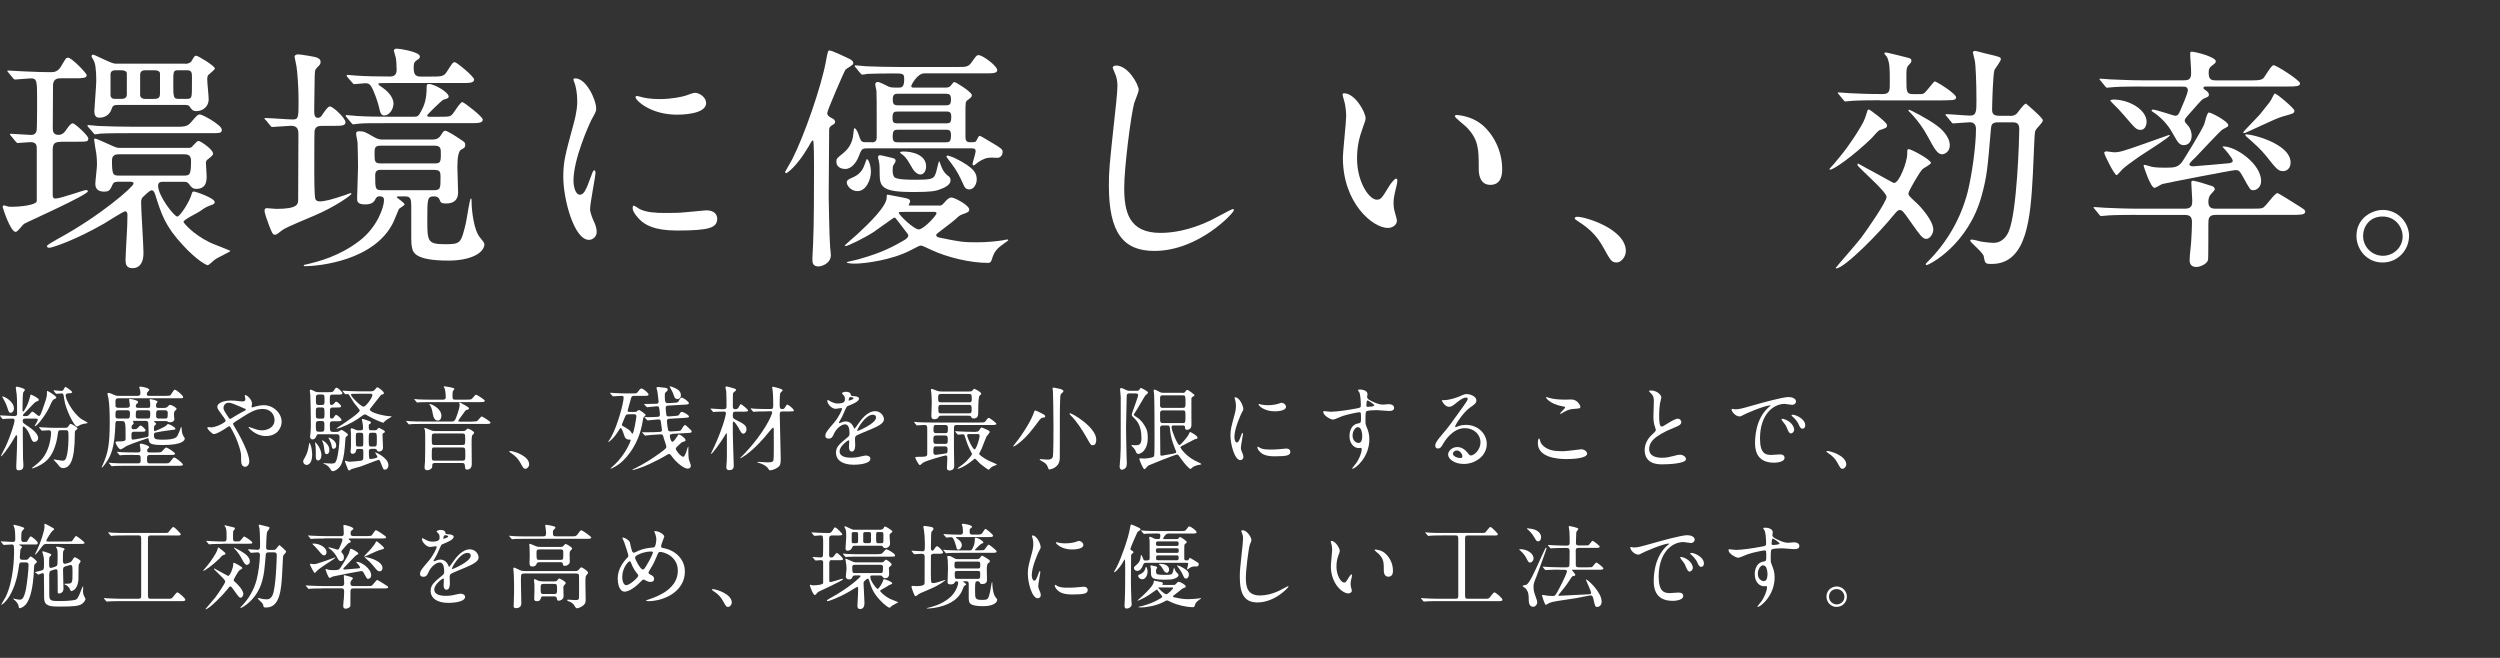 <?xml version="1.0" encoding="UTF-8"?>
<svg id="_レイヤー_1" data-name="レイヤー 1" xmlns="http://www.w3.org/2000/svg" viewBox="0 0 380 100">
  <rect x="0" y="0" width="380" height="100" fill="#333333" stroke="none"/>
  <defs>
    <style>
      .cls-1 {
        fill: #fff;
      }
    </style>
  </defs>
  <path class="cls-1" d="m9.2,21.57c-.9,0-1.19.25-1.19,1.26v6.77c0,.36.07.58.43.58.76,0,4.32-1.3,4.64-1.3.14,0,.29.11.29.18,0,.58-9.5,4.79-9.72,4.97-.22.14-.97,1.22-1.26,1.22-.83,0-1.98-3.71-1.98-3.78,0-.18.07-.25.18-.25s.43.11.54.14c.14.07.43.07.61.07,1.37,0,3.74-.25,3.85-.86v-7.96c0-.43,0-1.01-.97-1.01-.29,0-1.73.14-1.94.14-.11,0-.18-.11-.32-.25l-.68-.83c-.07-.11-.18-.18-.18-.22,0-.07.11-.11.11-.11.47,0,2.63.18,3.13.18.58,0,.83-.4.83-.76.07-.11.07-4.03.07-4.46,0-2.99,0-3.38-.97-3.38-.36,0-2.09.18-2.38.18-.11,0-.18-.07-.32-.22l-.68-.83c-.11-.11-.18-.22-.18-.25,0-.07.11-.07.11-.07.4,0,2.27.14,2.63.14,1.55.07,2.84.11,3.82.11.5,0,1.15,0,1.69-1.01.68-1.15.68-1.19,1.01-1.19.5,0,2.81,2.34,2.81,2.66,0,.47-.72.47-1.91.47h-2.02c-.4,0-1.08,0-1.19.94,0,.4-.04,6.12-.04,6.62,0,.32,0,1.04.83,1.04.68,0,.94-.36,1.44-1.08.18-.25.5-.68.79-.68.25,0,2.34,1.84,2.34,2.3,0,.5-.18.5-1.87.5h-2.34Zm8.78,6.05c-.25,0-.72.04-.83.36-.4.83-.47,1.15-1.33,1.15-.97,0-1.33-.5-1.33-1.19,0-.43.25-2.41.25-2.88,0-.94-.07-1.44-.11-1.76-.07-.32-.32-1.91-.32-2.09,0-.04,0-.14.07-.14.25,0,.5.11,2.34.94.97.43,1.04.47,1.55.47h10.4c.29,0,.47-.07.61-.29.65-.65.68-.76.94-.76.22,0,2.16,1.26,2.16,1.91,0,.22-.07.29-.76.86-.32.18-.32.47-.32.58,0,.29.11,1.69.11,2.02,0,.58,0,1.91-1.58,1.91-.54,0-.83-.32-1.08-.72-.29-.36-.47-.36-.97-.36h-3.1c-.43,0-.65.22-.65.58,0,1.58,2.45,4.71,2.92,4.71.4,0,1.91-2.3,2.2-3.49.07-.25.14-.32.36-.32.14,0,3.13.97,3.13,1.62,0,.22-.25.36-.43.4-.76.29-.9.32-1.8.97-.43.29-2.52,1.3-2.52,1.62,0,.14,1.37,1.84,4,3.13.5.25,3.13,1.22,3.13,1.3,0,.11-2.02,1.04-2.34,1.3-.18.11-.9.86-1.12.86-.18,0-1.62-.72-3.74-3.02-2.74-2.95-3.28-4.71-4.25-7.78-.11-.29-.22-.58-.54-.58-.29,0-1.01.76-1.33,1.04-.25.25-.25.65-.25.86,0,1.08.36,6.52.36,7.63,0,1.37-.5,2.3-1.69,2.3-.94,0-1.04-.65-1.04-1.26,0-.32.07-1.12.07-1.69.07-1.51.22-3.2.22-5.22,0-.14-.07-.47-.36-.47-.22,0-2.74,1.58-3.2,1.87-4.39,2.52-7.88,3.67-8.28,3.67-.22,0-.4-.07-.4-.25s1.19-.83,1.62-1.08c6.52-3.53,11.55-7.96,11.55-8.42,0-.29-.36-.29-.68-.29h-1.62Zm8.53-8.35c1.48,0,1.94,0,2.52-.68.9-1.04,1.01-1.19,1.37-1.19.4,0,3.31,1.62,3.31,2.3,0,.54-.18.54-1.91.54h-11.95c-.86,0-3.35,0-4.61.07-.14.04-.68.11-.79.11s-.18-.11-.29-.25l-.72-.83c-.14-.14-.14-.18-.14-.22,0-.07,0-.11.07-.11.25,0,1.4.14,1.62.14,1.66.07,3.24.11,4.93.11h6.59Zm1.66-9.57c.36,0,.83-.14.97-.47.36-.58.4-.76.68-.76s2.84,1.55,2.84,1.94c0,.18-.79.79-.94.94-.11.07-.22.25-.22.72,0,.5.22,2.52.22,3.02,0,1.12-.9,1.8-1.87,1.8-.54,0-.72-.22-1.04-.72-.18-.22-.47-.22-.79-.22h-10.08c-.65,0-.83.14-.97.61-.29.9-1.04,1.33-1.87,1.33-.61,0-.76-.43-.76-1.01,0-.36.29-3.82.29-4.54,0-.47,0-2.2-.29-2.92,0-.14-.43-.72-.43-.86,0-.18.11-.25.25-.25.25,0,2.77,1.37,3.35,1.37h10.65Zm-9.75,5.33c.22,0,.86,0,.86-.65v-3.2c0-.36-.4-.5-.83-.5h-.86c-.22,0-.79,0-.79.61v3.24c.11.5.43.5.79.5h.83Zm9.5,11.66c.9,0,1.12-.04,1.12-2.27,0-.97-.68-.97-1.15-.97h-9.68c-.5,0-1.19,0-1.19.94,0,2.27.18,2.3,1.15,2.3h9.75Zm-4.46-11.66c.76,0,.86-.32.86-.83v-3.02c0-.36-.4-.5-.79-.5h-1.37c-.68,0-.86.22-.86.83v2.99c.07.4.4.54.79.54h1.37Zm4.93,0c.32,0,.61-.04.68-.32.11-.22.11-.86.11-2.84,0-.72,0-1.19-.68-1.19h-1.44c-.72,0-.72.18-.72,1.87,0,2.23,0,2.48.83,2.48h1.22Z"/>
  <path class="cls-1" d="m40.38,18.26c-.14-.18-.18-.18-.18-.25s.07-.07.14-.07c.65,0,3.56.22,4.14.22.9,0,.9-.29.9-2.95,0-1.91-.18-4.36-.32-5.15-.04-.25-.29-1.37-.29-1.44,0-.32.5-.36.54-.36.32,0,2.56.36,2.81.47.47.18.61.4.61.68,0,.36-.18.5-.47.79-.4.4-.4.5-.43,1.55,0,.04-.07,4.43-.07,4.86,0,.76,0,1.3.58,1.3.32,0,.5-.22.65-.47.29-.43.83-1.26,1.15-1.26.5,0,2.38,1.8,2.38,2.41,0,.54-.68.54-1.94.54h-1.44c-.76,0-1.15.04-1.33.76-.04.11-.04,5.98-.04,6.33,0,.58,0,3.78.18,4.07.14.25.36.32.68.32.65,0,1.8-.25,4.14-1.08.07-.04.47-.18.54-.18.04,0,.11.04.11.11,0,.18-2.38,1.94-5.8,3.38-4.03,1.69-4.46,1.91-4.97,2.34-.32.25-.65.5-.79.5-.4,0-.47-.14-.97-1.44-.18-.47-.68-1.84-.68-2.2,0-.32.14-.4.36-.4s1.22.11,1.4.11c3.35,0,3.35-.72,3.35-1.48,0-1.55.04-8.49.04-9.93,0-.79-.25-1.22-1.15-1.22-.43,0-2.41.18-2.81.18-.14,0-.22-.07-.32-.22l-.68-.83Zm25.23,2.95c.4,0,1.01,0,1.4-.65.4-.61.43-.68.68-.68.29,0,1.66.86,2.12,1.19.83.54.9.58.9.97,0,.29-.04.43-.58.68q-.61.29-.61,2.7c0,.54.11,3.24.11,3.82,0,1.69-1.44,1.69-1.87,1.69-.72,0-.79-.18-.94-.58-.14-.36-.43-.5-.83-.5-1.04,0-1.04.36-1.04,3.49,0,3.31,0,3.78,2.66,3.78,2.41,0,2.45-.11,3.2-3.2.14-.61.58-3.74.76-3.74.11,0,.11.07.11.4,0,1.44.36,4.5,1.3,5.54q.65.76.65.97c0,1.33-2.02,2.52-5.47,2.52-4.97,0-5.4-1.19-5.54-2.02-.14-.68-.11-.68-.11-6.3,0-1.04-.11-1.44-.94-1.44h-1.01c-.07,0-.25,0-.25.14,0,.07,1.19.83,1.19,1.08,0,.14-.76.58-.86.68-.14.36-.68,1.66-.83,1.98-2.81,5.9-11.38,6.73-13.46,6.73-.07,0-.18,0-.18-.11s.04-.07.47-.18c1.69-.4,4.9-1.19,7.99-3.56,2.7-2.05,3.74-5.11,3.74-6.19,0-.43-.22-.58-.68-.58-.32,0-.47.11-.61.4-.22.4-.47.83-1.58.83-1.22,0-1.22-.5-1.22-.97,0-.65.14-3.96.14-4.68,0-.32-.04-3.46-.07-3.74,0-.18-.22-1.12-.22-1.33,0-.4.29-.4.5-.4.68,0,.94.14,2.05.79.79.47,1.12.47,1.62.47h7.31Zm.97-3.46c1.62,0,1.76,0,2.12-.32.29-.25,1.22-1.91,1.58-1.91.22,0,3.1,2.2,3.1,2.66,0,.54-.72.54-1.94.54h-12.42c-2.52,0-3.64,0-4.39.07-.14,0-.83.11-.94.11s-.18-.07-.29-.22l-.72-.86c-.11-.11-.14-.18-.14-.22,0-.07.04-.11.11-.11.25,0,1.37.14,1.62.14,1.73.11,3.24.11,4.93.11h3.71c.47,0,.68,0,1.08-.79.47-.86.86-1.83.86-3.6,0-.4,0-.58.36-.58.83,0,2.99,1.26,2.99,1.91,0,.22-.14.29-.79.47-.25.07-2.48,2.27-2.48,2.38,0,.22.25.22.4.22h1.26Zm-13.75-6.01c-.14-.14-.14-.22-.14-.25,0-.07.04-.11.11-.11.22,0,1.12.11,1.3.11,1.37.11,3.82.14,5.18.14.72,0,1.01-.36,1.01-1.04,0-.65-.07-1.58-.11-1.76-.04-.18-.32-1.08-.32-1.15,0-.14.18-.29.47-.29.32,0,3.49.47,3.49,1.19,0,.25-.04.29-.58.65-.29.22-.36.47-.36,1.04,0,.86.14,1.37,1.04,1.37h1.44c1.66,0,2.09,0,2.52-.68.86-1.33.94-1.51,1.26-1.51.25,0,2.92,2.16,2.92,2.63,0,.54-.68.54-1.91.54h-10.98c-1.48,0-1.66,0-1.66.14s.29.32.61.54c.43.29,1.69,1.26,1.69,2.45,0,.83-.61,1.8-1.4,1.8-.5,0-.61-.4-.83-1.37-.14-.61-.72-2.38-1.19-3.1-.25-.36-.47-.43-.86-.43-.25,0-1.51.14-1.69.14-.14,0-.18-.11-.32-.25l-.68-.79Zm13.17,13.1c.86,0,1.01-.11,1.01-1.33,0-.97,0-1.37-1.01-1.37h-8.06c-1.01,0-1.01.32-1.01,1.33,0,1.15.07,1.37,1.04,1.37h8.03Zm-7.96.97c-.5,0-1.01,0-1.01.83,0,2.05,0,2.27,1.04,2.27h7.85c1.04,0,1.04-.29,1.04-1.94,0-.83-.04-1.15-1.01-1.15h-7.92Z"/>
  <path class="cls-1" d="m88.11,29.6c.61,0,.94-.58,1.73-2.81.22-.61.32-.9.5-.9s.18.36.18.43c0,.4-.83,4.61-.83,5.47,0,.61.5,1.69.58,1.87.25.5.43,1.12.43,1.58,0,.72-.58,1.22-1.19,1.22-2.23,0-3.89-6.12-3.89-9.57,0-2.3.29-3.35,1.51-7.85.61-2.2.61-3.1.61-3.74,0-1.15-.22-2.12-.36-2.56-.04-.11-.22-.54-.22-.65s.14-.18.29-.18c1.66,0,3.17,3.28,3.17,4.57,0,.4,0,.43-.68,1.66-.4.76-2.77,6.05-2.77,9.29,0,1.08.36,2.16.94,2.16Zm20.91,3.6c0,1.4-1.08,1.84-6.12,1.84-3.53,0-4.86-.9-5.62-1.62-.18-.18-1.12-1.12-1.12-1.8,0-.07,0-.36.18-.36.14,0,.72.43.86.5,1.04.54,2.52.61,3.85.61.94,0,2.23,0,3.13-.11.5-.04,3.02-.29,3.17-.29,1.37,0,1.66.79,1.66,1.22Zm-1.69-17.53c0,1.76-4,1.76-4.43,1.76-4.07,0-6.3-2.2-6.3-2.66,0-.07.04-.18.25-.18.11,0,.54.14,1.01.25.83.18,1.8.22,2.45.22,1.76,0,3.46-.36,3.96-.54,1.08-.4,1.19-.43,1.55-.4.65.11,1.51.72,1.51,1.55Z"/>
  <path class="cls-1" d="m122.82,22.4c-1.73,2.95-3.2,3.92-3.31,3.92s-.18-.11-.18-.18c0-.04.9-1.58,1.08-1.91,1.84-3.6,4.46-11.16,5.15-15.01.25-1.37.29-1.55.54-1.55.29,0,2.02.79,2.45,1.01.86.4,1.15.54,1.15.97,0,.25-1.04.76-1.19.94-.22.32-2.77,6.19-2.77,6.59s.36.61.72.79c.29.14.47.29.47.54s-.07.29-.58.61c-.25.18-.32.32-.32.68,0,1.04-.07,9.86-.07,10.19,0,.4.11,6.3.22,7.59,0,.18.11.83.11,1.19,0,1.26-1.37,1.73-1.87,1.73-.94,0-.94-.65-.94-1.22,0-.36.11-1.91.11-2.23.14-2.7.14-9.11.14-11.77,0-.5,0-3.89-.14-3.92-.14-.04-.22.07-.76,1.04Zm9.68-.76c.72,0,.76-.43.76-.83,0-5.15,0-6.37-.04-7.02-.04-.14-.18-.83-.18-.97,0-.25.18-.36.4-.36.29,0,1.4.61,1.66.72.4.14.65.14,1.4.14.54,0,.94,0,.94-1.3,0-.86-.18-.86-1.73-.86s-3.2.04-3.89.07c-.11.04-.65.11-.76.11s-.18-.11-.32-.25l-.68-.83c-.14-.14-.14-.18-.14-.22,0-.07.04-.11.11-.11.25,0,1.37.14,1.58.14,1.76.07,3.24.11,4.93.11h9.14c1.08,0,1.51,0,1.98-.68.72-1.01.79-1.12,1.08-1.12.65,0,2.84,1.66,2.84,2.27,0,.5-.68.5-1.91.5h-9.18c-1.08,0-1.98,1.8-1.98,1.91,0,.25.18.25.36.25h4.82c.36,0,.65,0,.97-.47.25-.32.25-.36.43-.36.22,0,2.63,1.51,2.63,1.98,0,.29-.14.36-.65.76-.32.22-.32.4-.32,1.94v3.6c0,.43.04.86.68.86.76,0,.83,0,1.01-.29.07-.11.32-.68.43-.68.18,0,.4.14,2.27,1.26,1.15.72,1.26.79,1.26,1.22,0,.32-.22.86-.83.86-.14,0-.72-.04-.86-.04-.76,0-1.3.22-2.05.72-.11.07-.54.47-.65.47-.14,0-.18-.11-.18-.22,0-.22.47-1.62.47-1.94,0-.4-.32-.43-.54-.43h-15.95c-.83,0-.86.14-1.33,1.33-.32.79-1.04,1.8-1.98,1.8-.79,0-1.37-.4-1.37-1.08,0-.47.07-.54.83-1.15.86-.68,1.62-1.51,1.76-3.2.07-.68.07-.76.18-.76.22,0,.54.72.61.97.36,1.04.4,1.15,1.08,1.15h.9Zm10.29,9.61c.36,0,.4-.07.86-.58.22-.25.58-.65.97-.65.47,0,2.7,1.19,2.7,1.8,0,.4-.22.47-1.04.76-.4.14-.65.36-.94.65-.72.65-2.05,1.58-2.81,2.2-.11.07-.22.18-.22.32,0,.25.29.32.47.36,3.09.65,3.67.72,5.65.72,1.66,0,2.88-.14,3.92-.29.14-.04.68-.14.79-.14.07,0,.11.04.11.14,0,.04-1.37.97-1.58,1.22-.54.58-.65.86-.97,1.84-.11.29-.29.36-.54.36-2.66,0-6.19-.83-8.71-2.02-.11-.07-1.3-.61-1.4-.61-.29,0-.43.07-1.66.72-2.88,1.51-7.09,2.02-8.39,2.02-.22,0-1.3,0-1.3-.22,0-.04,1.4-.32,1.66-.4,2.23-.65,4.18-1.22,7.09-2.95.43-.25.61-.47.61-.72,0-.14-.11-.25-.97-1.37-.14-.18-.79-1.08-.94-1.22-.07-.11-.18-.11-.25-.11s-2.63,1.87-3.13,2.2c-1.51.97-3.89,2.12-4.25,2.12-.04,0-.11-.04-.11-.11,0-.04,1.55-1.37,1.83-1.62,1.84-1.69,4.54-4.32,4.54-5.65,0-.4,0-.43.18-.43.04,0,1.55.29,1.69.32,1.51.29,1.69.32,1.69.76,0,.07-.22.43-.22.5s.04.07.36.07h4.28Zm-11.16-6.77c.04-.14.07-.29.14-.29.25,0,.61,1.01.61,1.91,0,1.19-.72,2.95-2.05,2.95-.97,0-1.62-.83-1.62-1.3,0-.36.25-.5.86-.76.83-.36,1.44-.86,1.8-1.84,0-.04.18-.43.25-.68Zm4.28,2.41c.29.43,2.34.43,2.92.43,2.99,0,3.13-.07,3.49-1.26.07-.25.36-1.58.43-1.58.04,0,.43,1.15.58,1.37.36.58.61.76.9.97.18.18.25.29.25.61,0,.79-1.22,1.22-1.84,1.44-.43.14-.97.32-3.82.32-4.46,0-5.11-.65-5.11-2.63,0-1.01,0-1.51-.11-2.02-.04-.11-.14-.54-.14-.65,0-.25.14-.29.29-.29.22,0,.65.11,1.37.29.86.18,1.01.22,1.01.61,0,.14-.36.61-.4.76-.04.22-.14,1.19.18,1.62Zm.65-9.94c-.68,0-.9.04-.9,1.04,0,.76.36.76.9.76h7.13c.72,0,.9-.04.9-1.04,0-.76-.36-.76-.9-.76h-7.13Zm0-2.7c-.43,0-.86,0-.86.79s.14.97.86.97h7.13c.43,0,.86,0,.86-.79s-.14-.97-.86-.97h-7.13Zm7.16,7.38c.65,0,.83-.14.83-1.12,0-.79-.36-.79-.83-.79h-7.2c-.68,0-.83.14-.83,1.12,0,.76.36.79.83.79h7.2Zm-6.33,10.58c-.68,0-.76,0-.76.14,0,.32,2.27,2.52,3.02,2.52s2.7-2.12,2.7-2.45c0-.18-.11-.22-.54-.22h-4.43Zm-.58-9.04c0-.14.47-.14.54-.14,1.33,0,3.42.5,3.42,2.27,0,.58-.29,1.22-.86,1.22-.68,0-1.19-.83-1.33-1.12-.54-.94-.65-1.12-1.12-1.66-.07-.11-.65-.43-.65-.58Zm7.05.61s.04-.14.18-.14c.11,0,.72.22,1.04.36,3.24,1.58,3.38,2.48,3.38,3.31,0,.61-.4,1.48-1.12,1.48-.54,0-.72-.32-.86-.65-.72-1.55-.97-2.09-1.91-3.35-.22-.29-.72-.9-.72-1.01Z"/>
  <path class="cls-1" d="m173.07,13.69c0,.36-.61,1.73-.68,2.02-.5,1.84-1.51,9.79-1.51,12.81,0,3.64.68,6.88,5.51,6.88,1.76,0,4.36-.36,7.56-1.87.54-.25,3.28-1.76,3.42-1.76s.18.11.18.18c0,.4-5.33,6.19-12.09,6.19-4.68,0-6.91-2.7-6.91-9.93,0-2.23.07-2.95.83-10.01.14-1.19.47-4.14.47-5.15,0-.65-.11-1.26-.32-1.76-.04-.11-.4-.94-.4-.97,0-.25.29-.36.5-.36,1.87,0,3.46,2.92,3.46,3.74Z"/>
  <path class="cls-1" d="m207.56,18.01c0,.29-.07.4-.43,1.44-.5,1.4-.86,2.74-.86,4.64,0,3.63,1.87,6.26,2.99,6.26.61,0,.76-.18,1.84-1.98.22-.36.83-1.22,1.12-1.22.11,0,.18.14.18.29s-.07.61-.11.72c-.4,1.66-.47,1.98-.47,2.74,0,.61.11,1.08.22,1.44.11.4.29,1.01.29,1.19,0,.72-.76,1.12-1.37,1.12-2.3,0-6.84-3.78-6.84-10.65,0-1.01.5-5.44.5-6.37,0-.72-.14-1.69-.25-2.09-.25-.9-.29-1.01-.29-1.22,0-.11.14-.14.22-.14,1.66,0,3.28,2.88,3.28,3.85Zm17.57.83c1.84,1.48,3.2,4.03,3.2,6.88,0,.68-.07,2.38-1.8,2.38s-1.76-1.94-1.76-2.41c0-2.99,0-4.5-1.91-6.41-.29-.29-1.73-1.4-1.73-1.62,0-.11.14-.18.32-.18.04,0,2.12.11,3.67,1.37Z"/>
  <path class="cls-1" d="m245.72,39.89c-.76,0-.9-.25-2.09-2.41-.72-1.26-1.66-2.52-3.78-3.85-.11-.07-.5-.32-.5-.43s.11-.25.4-.25c1.26,0,7.38,1.87,7.38,5.22,0,.86-.72,1.73-1.4,1.73Z"/>
  <path class="cls-1" d="m284.09,16.64c.11,0,2.74,1.94,2.74,2.38,0,.4-.14.43-1.12.76-.25.07-1.01,1.01-1.19,1.19-2.77,2.7-5.8,4.82-6.34,4.82-.07,0-.11-.07-.11-.11.29-.29,1.12-1.26,1.51-1.76,1.48-1.73,3.53-4.93,3.85-5.83.18-.47.32-.94.43-1.3.04-.11.11-.14.22-.14Zm3.67,16.13c-1.84,2.34-7.38,8.03-8.67,8.03-.04,0-.07-.04-.07-.07,0-.07,3.31-3.82,3.89-4.61.76-1.01,3.85-5.44,3.85-6.19q0-.54-2.63-3.02c-.25-.25-1.44-1.37-1.66-1.62-.11-.11-.14-.22-.14-.32,0-.04.04-.11.11-.11.65.36,1.8,1.01,2.38,1.3.5.25,2.95,1.66,3.06,1.66.83,0,2.02-3.28,2.02-4.39,0-.68,0-.76.22-.76.43,0,3.38,1.62,3.38,2.09,0,.25-1.15.79-1.3.97-.4.4-2.12,3.31-2.12,3.67,0,.32.14.43,1.15,1.37.65.58,2.63,2.74,2.63,4.14,0,.58-.47,1.4-1.08,1.4-.54,0-.97-.61-2.27-2.45-1.26-1.8-1.37-1.94-1.8-1.94q-.29,0-.94.86Zm-1.94-17.53c-3.17,0-4.18.07-4.54.11-.11,0-.65.07-.76.07-.14,0-.22-.07-.32-.22l-.68-.83c-.14-.18-.18-.18-.18-.25s.07-.07.14-.07c.25,0,1.37.11,1.58.11,2.88.14,4,.14,5.11.14s1.08-.61,1.08-1.69c0-2.27,0-2.99-.43-3.96-.14-.18-.4-.43-.4-.54,0-.07.11-.14.22-.14.14,0,3.53.83,3.67.9.18.11.22.22.22.36,0,.18-.04.29-.4.65-.36.4-.36.58-.36,1.98,0,2.2,0,2.45,1.12,2.45s1.26,0,1.44-.07c.4-.11,1.55-1.87,1.76-1.87s3.24,1.84,3.24,2.45c0,.32-.43.4-.79.4-.36.04-1.84.04-2.23.04h-8.49Zm4.39,1.44c.07,0,2.66,1.26,4.25,2.45,1.22.9,1.91,2.05,1.91,2.92,0,1.04-.79,1.4-1.19,1.4-.72,0-1.26-1.04-2.02-2.45-.76-1.44-1.76-2.84-2.92-4-.04,0-.18-.14-.14-.25,0-.04.04-.07.11-.07Zm15.3.94c.25,0,.68,0,1.04-.36.22-.22,1.08-1.51,1.4-1.51.18.14,2.56,2.16,2.56,2.52,0,.25-.25.5-.47.76-.58.65-.65.72-.72,1.04-.11.58-.25,5.33-.32,6.34-.36,6.59-.83,13.71-6.26,13.71-1.01,0-1.01-.07-1.22-1.19-.07-.5-2.05-2.12-2.05-2.34,0-.11.11-.18.22-.18.22,0,1.26.25,1.48.32.54.07,1.26.18,1.87.18,1.4,0,2.05-1.19,2.27-1.69,1.3-2.95,1.62-14.36,1.62-15.59,0-.9-.43-1.04-1.08-1.04h-2.09c-1.08,0-1.08.43-1.15,1.12-.5,5.97-.61,7.13-1.37,9.93-2.02,7.59-8.03,10.65-8.39,10.65-.14,0-.14-.11-.14-.14,0-.07.11-.18.22-.29,2.99-2.95,5.11-6.62,6.16-10.69.65-2.63,1.26-6.98,1.26-9.58,0-.86-.58-1.01-.9-1.01-.36,0-2.3.18-2.56.18-.14,0-.22-.11-.32-.25l-.68-.83q-.18-.18-.18-.22c0-.07.07-.11.14-.11.5,0,3.02.22,3.6.22.97,0,.97-.65.97-2.34,0-3.02-.14-5.33-.22-5.87-.04-.22-.32-1.33-.32-1.4,0-.18.25-.22.36-.22.18,0,1.62.43,1.91.47,1.8.43,1.98.47,1.98.79,0,.29-.83,1.37-.97,1.62-.22.58-.36,5.15-.36,6.08,0,.65.32.9,1.12.9h1.62Z"/>
  <path class="cls-1" d="m324.7,32.66c-3.17,0-4.17.07-4.54.11-.14,0-.65.07-.76.07-.14,0-.22-.07-.32-.22l-.68-.83c-.14-.18-.18-.18-.18-.25s.07-.07.14-.07c.25,0,1.37.11,1.58.11,1.76.07,3.24.14,4.93.14h7.23c1.12,0,1.12-.65,1.12-1.26,0-.4-.14-2.27-.14-2.63,0-.25,0-.36.29-.36s2.77.76,2.92.83c.18.07.36.29.36.47s-.68.79-.76.97c-.11.22-.22.5-.22.94,0,1.01.65,1.04,1.15,1.04h5.4c1.01,0,1.48,0,1.73-.14.47-.18,1.76-2.23,2.23-2.23.14,0,2.41,1.44,2.81,1.69,1.26.79,1.4.86,1.4,1.15,0,.47-.79.47-1.94.47h-11.63c-1.12,0-1.15.54-1.15,1.4,0,.25,0,5.22-.04,5.4-.11.65-1.19,1.12-1.8,1.12-.94,0-1.01-.72-1.01-1.04,0-.83.22-2.16.25-3.02.07-.97.11-2.3.11-2.7,0-.68-.14-1.15-1.08-1.15h-7.42Zm.9-19.51c-3.13,0-4.18.07-4.54.11-.11,0-.65.07-.76.07-.14,0-.22-.07-.32-.22l-.68-.83c-.14-.18-.18-.18-.18-.25s.07-.07.14-.07c.25,0,1.37.11,1.58.11,1.76.07,3.24.14,4.93.14h6.16c.94,0,1.12-.29,1.12-1.22,0-.83-.14-2.09-.14-2.88,0-.18.07-.25.22-.25.65,0,3.67.83,3.67,1.44,0,.25-.07.29-.72.79-.29.25-.36.5-.36.94,0,1.08.36,1.19,1.19,1.19h5.43c1.15,0,1.4-.11,1.66-.29.29-.29,1.22-2.02,1.58-2.02.43,0,4.03,2.3,4.03,2.77s-.76.47-1.91.47h-12.2c-.4,0-.58,0-.58.22,0,.11.07.18.58.54.11.11.25.25.25.47,0,.29-.04.29-.86.65-.25.11-1.37,1.44-1.73,1.84-.97,1.08-1.08,1.22-1.08,1.44,0,.25.07.29.47.76.4.43.58,1.04.58,1.55,0,.79-.4,1.44-1.19,1.44-.68,0-.9-.4-1.66-1.73-.32-.61-1.22-2.12-3.02-3.31-.04-.04-.22-.11-.22-.22,0-.07.07-.14.22-.14.43,0,3.2.94,3.35.94.4,0,.58-.25.79-.79.25-.58,1.15-2.63,1.15-3.06,0-.58-.43-.58-.79-.58h-6.16Zm-.94,11.01c-.32.22-1.8,1.26-2.16,1.69-.61.65-.65.76-.79.76-.32,0-1.87-3.1-1.87-3.38,0-.14.18-.22.36-.22s.94.14,1.12.14c.83,0,1.33-.14,4.61-1.3.43-.14,3.71-1.33,3.74-1.33s.11,0,.14.04c.14.25-4.36,2.99-5.15,3.6Zm-3.46-9.03c2.59,0,5.08,1.66,5.08,3.35,0,.68-.32,1.26-.9,1.26-.65,0-.83-.22-2.45-2.12-.61-.72-1.26-1.4-1.94-2.05-.04-.04-.25-.25-.22-.32,0-.07.36-.11.43-.11Zm12.17,10.15c.18,0,5.15-.43,5.47-.47.18-.04.54-.11.54-.36,0-.4-1.26-1.84-1.55-2.12,0-.07.07-.07.14-.07,1.94,0,5.72,2.7,5.72,5.25,0,.94-.68,1.4-1.19,1.4-.47,0-.47-.04-1.66-2.2-.4-.72-.58-.86-1.04-.86-.43,0-10.65,1.98-11.12,2.12-.18.04-.97.58-1.19.58-.61,0-1.66-3.28-1.66-3.35,0-.04,0-.14.11-.14.18,0,.94.25,1.12.29.58.14,1.84.14,2.12.14,1.37,0,1.94-.07,2.56-.97.32-.47,2.81-4.5,3.28-5.58.11-.25.43-1.84.72-1.84.4,0,2.95,1.37,2.95,1.91,0,.25-.04.22-.83.65-.36.18-3.46,3.56-4.14,4.25-.76.72-1.01.97-.9,1.19.07.14.4.18.54.18Zm13.43-7.52c-.94.25-5.44,2.48-5.69,2.48-.07,0-.14-.04-.14-.11,0-.14,2.16-2.3,2.56-2.77,1.48-1.84,1.66-2.05,1.87-2.56.11-.22.29-.54.36-.58.25-.07,2.99,2.27,2.99,2.59,0,.47-.29.47-1.94.94Zm1.37,6.95c0,.83-.54,1.3-1.12,1.3-.76,0-.97-.25-2.66-2.38-.83-1.01-1.48-1.58-2.99-2.92-.07-.07-.14-.22-.14-.25.18-.29,6.91,1.19,6.91,4.25Z"/>
  <path class="cls-1" d="m366.17,35.9c0,2.02-1.62,4-4.03,4s-3.96-2.02-3.96-4.03c0-2.74,2.38-3.96,4-3.96,2.34,0,4,1.94,4,4Zm-6.98-.04c0,1.66,1.33,3.02,3.02,3.02,1.55,0,2.99-1.22,2.99-2.95,0-1.4-1.08-3.02-3.06-3.02s-2.95,1.55-2.95,2.95Z"/>
  <g>
    <path class="cls-1" d="m.06,63.26q-.06-.07-.06-.08s.03-.04.04-.04c.31,0,1.79.1,2.13.1.36,0,.43-.14.43-.36,0-2.27-.03-2.56-.06-2.89-.01-.17-.14-.97-.14-1.02,0-.13.08-.2.17-.2.04,0,1.22.25,1.22.49,0,.07-.24.34-.27.42-.08.21-.1,2.33-.1,2.69,0,.06.01.18.1.18.07,0,.08-.03.21-.22.53-.84.7-1.5.88-2.21.01-.07.03-.14.1-.14.06,0,1.19.52,1.19.78,0,.11-.08.17-.15.2-.31.11-.34.13-.42.2-.15.1-.74.76-.9.91-.73.73-.95.97-.95,1.05,0,.13.14.13.24.13.53,0,.56-.03.83-.34.25-.29.28-.34.38-.34.18,0,.83.66.98.66.21,0,.32-.29.88-1.92.34-.98.35-1.11.35-1.82,0-.01.01-.07.06-.07.07,0,1.36.74,1.36,1.01,0,.1-.04.11-.43.31-.18.1-.53.91-.67,1.22-.36.83-1.76,2.82-2.16,2.82-.01,0-.03-.01-.03-.03,0-.07.48-.77.48-.94,0-.18-.14-.18-.52-.18h-1.36c-.15,0-.42,0-.42.36,0,.27.14.36.6.66.46.31,1.75,1.13,1.75,1.95,0,.27-.22.57-.55.57s-.42-.27-.64-.85c-.38-1.04-.92-1.5-1.02-1.5-.08,0-.13.06-.13.22,0,.66.04,3.87.04,4.59,0,.15.06.91.06,1.09,0,.25,0,.76-.67.76-.29,0-.42-.04-.42-.53,0-.06.01-.5.04-1.01.04-.73.1-2.42.1-3.54,0-.01,0-.25-.1-.25s-.13.06-.41.55c-1.08,1.85-1.86,2.66-1.92,2.66-.03,0-.04-.01-.04-.04,0-.08.58-1.16.69-1.39.83-1.78,1.39-3.71,1.39-3.99s-.18-.31-.32-.31c-.25,0-1.01.01-1.25.04-.03,0-.17.03-.2.03-.04,0-.07-.04-.13-.1l-.27-.32Zm1.54-.52c-.22,0-.25-.07-.46-.7-.24-.74-.48-1.15-.6-1.36-.01-.03-.2-.32-.2-.36,0-.01,0-.06.06-.06.27,0,1.72.76,1.72,1.82,0,.36-.2.66-.52.66Zm7.63,2.65c-.38,0-.39.14-.46.67-.18,1.47-.76,3.24-1.89,4.12-.94.74-1.86,1.01-1.98,1.01-.01,0-.07,0-.07-.03s.31-.27.38-.31c.99-.76,1.74-1.51,2.23-3.11.29-.98.32-1.81.32-1.96,0-.21-.07-.38-.31-.38-.15,0-.97.06-1.05.06-.06,0-.08-.03-.13-.08l-.27-.32c-.06-.07-.07-.07-.07-.1,0-.01.03-.03.06-.03.1,0,.53.04.62.04.69.04,1.26.06,1.92.06h1.39c.13,0,.34,0,.49-.25.2-.32.22-.35.34-.35.1,0,1.02.48,1.02.7,0,.1-.06.14-.29.31-.1.08-.11.28-.11.5,0,4.24-.78,5.21-1.83,5.21q-.35,0-.69-.49c-.08-.14-.41-.45-.53-.59-.01-.01-.15-.14-.15-.21,0-.01.01-.03.03-.03.04,0,1.08.2,1.29.2.31,0,.52-.08.7-.91.17-.74.22-1.99.22-2.61,0-1.01,0-1.12-.45-1.12h-.71Zm-1.04-5.94q-.06-.07-.06-.1s.03-.03.04-.03c.04,0,1.09.1,1.13.1.18,0,.29-.04.39-.25.03-.04.2-.38.24-.38s1.04.64,1.04.81c0,.18-.36.18-.43.18-.24,0-.56,0-.56.36,0,.55,1.06,2.62,2.4,3.56.14.1.95.5.95.57,0,.04-.1.07-.13.07-.46.07-.66.11-.94.22-.08.03-.46.27-.56.27-.41,0-1.75-2.63-1.95-4.2-.1-.74-.11-.83-.41-.83-.11,0-.69.06-.77.06-.04,0-.07-.04-.13-.1l-.27-.32Z"/>
    <path class="cls-1" d="m17.96,63.98c-.41,0-.42.22-.42.41-.11,3.61-.62,4.88-1.58,6.16-.08.1-.39.52-.46.52-.03,0-.04-.06-.04-.07,0-.01.29-.67.35-.8.59-1.47.87-2.65.87-6.02,0-.98-.03-2.75-.2-3.66-.01-.1-.15-.55-.15-.63,0-.13.08-.17.18-.17.15,0,.64.21.88.32.29.13.46.13.6.13h2.94c.32,0,.41-.17.41-.39,0-.07,0-.31-.04-.49-.01-.06-.13-.34-.13-.39,0-.13.1-.14.15-.14.14,0,1.37.18,1.37.5,0,.08-.29.32-.31.39-.04.08-.06.18-.06.28,0,.14.08.24.32.24h2.55c.55,0,.66-.03.74-.13.11-.13.49-.81.63-.81.27,0,1.28.91,1.28,1.11s-.08.2-.9.2h-8.96c-.32,0-.43.15-.43.39,0,.15,0,.77.01.83.07.22.36.22.43.22h1.29c.15,0,.46,0,.46-.39,0-.13-.11-.73-.11-.85,0-.08.03-.11.13-.11,0,0,1.23.17,1.23.48,0,.11-.06.14-.15.22-.15.11-.2.24-.2.42,0,.24.25.24.36.24h1.51c.13,0,.32,0,.32-.29,0-.46,0-.52-.03-.64,0-.04-.06-.24-.06-.28,0-.08.08-.11.15-.11.04,0,1.06.17,1.06.41,0,.06-.17.25-.2.29-.01.06-.04.11-.04.31,0,.21.06.32.38.32h.91c.29,0,.43-.14.48-.18.22-.25.25-.28.36-.28.29,0,1.01.43,1.01.62,0,.07-.31.32-.34.39-.06.1-.06.55-.06.71,0,.06.06.41.06.46,0,.22-.21.46-.67.46-.22,0-.29-.04-.42-.14-.07-.04-.17-.04-.24-.04h-1.64c-.07,0-.13,0-.13.07,0,.04.11.11.15.14.04.03.17.13.17.22,0,.06-.22.24-.25.28-.08.13-.08.34-.08.46,0,.27,0,.35.15.35.04,0,1.62-.64,1.79-.91.08-.13.1-.15.2-.15.25,0,1.12.49,1.12.7,0,.14-.06.15-.63.21-1.37.15-2.44.39-2.45.39-.14.07-.18.21-.18.29,0,.62,0,.78,1.34.78,1.98,0,2.16-.39,2.35-.84.24-.56.27-.64.38-.98.01-.06.03-.11.08-.11.03,0,.04.03.07.36.04.59.1.71.27,1.04.03.06.2.28.2.34,0,.32-.43,1-3.28,1-1.91,0-2.13-.2-2.21-.81-.03-.17-.04-.22-.15-.22-.04,0-2.66.91-3.17,1.16-.15.07-.78.53-.94.53-.32,0-.78-.91-.78-1.05,0-.11.1-.15.2-.15,1.18,0,1.33-.07,1.33-.41,0-1.68,0-2.02-.1-2.4-.08-.29-.31-.29-.43-.29h-.63Zm2.35,5.16c-1.23,0-1.64.03-1.77.03-.06.01-.25.04-.29.04-.06,0-.08-.04-.13-.1l-.28-.32c-.04-.06-.06-.07-.06-.08,0-.03.01-.04.06-.04.1,0,.52.04.62.06.69.03,1.26.04,1.92.04h.57c.11,0,.41,0,.41-.36,0-.13-.11-.73-.11-.84s.07-.14.2-.14c.15,0,1.23.29,1.23.53,0,.08-.04.11-.18.22-.1.08-.13.14-.13.32,0,.27.22.27.36.27h1.02c.64,0,.73,0,.94-.24.41-.46.46-.5.59-.5.2,0,1.34.76,1.34.94,0,.11-.2.15-.28.17-.17.01-.27.01-.57.01h-2.96c-.46,0-.46.27-.46.41,0,.73,0,.87.45.87h2.14c.66,0,.74,0,.95-.27.42-.55.46-.62.6-.62.21,0,1.32.88,1.32,1.08,0,.13-.2.15-.28.17-.17.01-.27.01-.57.01h-7.9c-1.22,0-1.62.03-1.76.03-.04.01-.25.04-.29.04-.06,0-.08-.04-.13-.1l-.27-.32c-.06-.06-.07-.07-.07-.08,0-.03.03-.04.06-.04.1,0,.53.06.62.06.69.03,1.26.04,1.92.04h1.82c.13,0,.42,0,.42-.39,0-.76,0-.88-.43-.88h-.63Zm-.98-5.52c.42,0,.42-.15.42-.88,0-.38-.29-.38-.42-.38h-1.33c-.45,0-.45.15-.45.87,0,.22.08.39.41.39h1.37Zm.99.36s-.11,0-.11.08c0,.04.11.21.11.25,0,.1-.03.13-.25.34-.04.04-.07.07-.07.34,0,.21.15.25.29.25.34,0,.41-.01.45-.04.11-.04.49-.52.62-.52.18,0,.77.53.77.73,0,.21-.25.21-.69.21h-1.01c-.18,0-.45,0-.45.43,0,.71.01.77.24.77s1.78-.31,2.09-.38c.22-.04.28-.13.28-.41,0-.36-.03-1.64-.06-1.78-.03-.28-.31-.28-.46-.28h-1.75Zm.78-1.62c-.46,0-.46.11-.46.9,0,.36.25.36.48.36h1.3c.42,0,.42-.14.42-.88,0-.38-.27-.38-.42-.38h-1.32Zm3.99,1.26c.36,0,.41-.07.41-.87,0-.39-.32-.39-.42-.39h-.94c-.41,0-.41.17-.41.88,0,.38.29.38.45.38h.91Z"/>
    <path class="cls-1" d="m32.09,64.96c.8,0,2.21-.78,2.21-.98,0-.1-.13-.31-.22-.45-.94-1.27-1.05-1.42-1.05-1.71,0-.45.74-.94,2.06-.94.43,0,.77.03,1.3.1.29.04.48.04.52.04.24,0,.39-.11.39-.38,0-.07-.1-.42-.1-.49,0-.06.04-.1.1-.1.17,0,1.01.59,1.01,1.34,0,.07-.07.34-.07.41,0,.04.01.13.1.13.07,0,.35-.11.42-.13.38-.1.88-.21,1.36-.21,1.41,0,2.69,1.19,2.69,2.52,0,.84-.59,2.17-2.42,2.17-1.54,0-2.61-1.26-2.61-1.32,0-.04.04-.06.08-.06.03,0,.5.17.59.2.41.15.84.31,1.37.31.73,0,1.91-.38,1.91-1.56,0-.83-.6-1.69-1.78-1.69s-1.89.46-4.1,1.88c-.42.27-.42.28-.42.38,0,.08.04.17.15.34.84,1.36,2.31,4.12,2.31,5.35,0,.55-.34.84-.63.84-.42,0-.6-.41-.6-.83,0-.98,0-1.08-.15-1.68-.1-.39-.43-1.71-1.47-3.49-.06-.08-.11-.17-.2-.17-.07,0-.39.22-.59.36-.15.1-1.3.84-1.74.84-.27,0-.99-.76-.99-.92,0-.08.07-.14.13-.14s.27.03.45.03Zm1.88-2.98c0,.28.06.38.63,1.27.25.38.27.42.38.42.1,0,.22-.1.34-.17.38-.25,1.37-.83,1.85-1.05.14-.07.2-.13.2-.2,0-.06-.04-.08-.43-.25-1.33-.57-1.6-.69-1.95-.76-.67-.13-1.01.32-1.01.73Z"/>
    <path class="cls-1" d="m47.45,69.12c0,1.34-.62,1.55-.83,1.55-.22,0-.53-.17-.53-.53,0-.17.04-.25.21-.52.35-.56.56-1.29.66-2.03,0-.04.04-.29.07-.29.04,0,.25.45.32.83.06.34.1.77.1.99Zm1.09-3.12c-.24,0-.35,0-.43.22-.06.17-.21.57-.63.57-.25,0-.35-.25-.35-.43,0-.07.04-.43.06-.52.04-.43.06-.7.06-1.08,0-.92-.04-4.17-.08-4.64-.01-.11-.08-.7-.08-.74s0-.15.13-.15c.07,0,.18.04.22.06.63.32.66.32,1.08.32h1.39c.6,0,.67,0,.84-.25.25-.39.28-.43.41-.43.18,0,.88.62.88.85,0,.2-.27.2-.76.2h-.7c-.38,0-.45.07-.45.7,0,.78,0,.87.27.87.13,0,.25-.06.34-.17.24-.28.25-.32.38-.32.18,0,.73.52.73.7s-.28.18-.74.18h-.52c-.2,0-.38.01-.43.31-.01.06-.01.83-.01.97,0,.21.03.41.28.41.07,0,.18-.01.31-.2.22-.34.25-.36.36-.36.17,0,.81.55.81.76,0,.2-.27.2-.74.2h-.62c-.25,0-.41.08-.41.43,0,1.06,0,1.19.52,1.19h.42c.2,0,.32-.01.48-.1.04-.03.27-.21.34-.21s.11.03.52.29c.41.28.45.31.45.43s-.04.17-.24.31c-.1.07-.11.18-.13.34-.11,2-.27,2.84-.52,3.61-.28.84-1.05,1.3-1.4,1.3-.13,0-.2-.06-.25-.15-.13-.2-.32-.52-.66-.76-.08-.06-.56-.27-.56-.29s.03-.03.04-.03c.17,0,.98.07,1.16.07.49,0,.64-.03.81-.46.31-.77.49-2.76.49-3.54,0-.41-.18-.45-.45-.45h-2.59Zm.31,3.19c0,.41-.17.8-.49.8-.35,0-.36-.41-.36-.6,0-.83.01-.91-.03-1.54,0-.08-.08-.48-.08-.56,0-.01.01-.04.06-.04.06,0,.42.49.48.59.15.25.43.8.43,1.36Zm.01-5.55c.46,0,.46-.11.46-.77,0-.84,0-.94-.46-.94h-.39c-.46,0-.46.13-.46.78,0,.83,0,.92.46.92h.39Zm-.39.36c-.32,0-.46.07-.46.49,0,1.02,0,1.13.48,1.13h.36c.46,0,.46-.1.46-1,0-.46-.01-.63-.45-.63h-.39Zm.38-2.44c.48,0,.48-.14.48-.77,0-.69,0-.83-.48-.83h-.35c-.48,0-.48.14-.48.77,0,.7,0,.83.48.83h.35Zm1.21,6.86c0,.41-.18.6-.39.6-.29,0-.31-.13-.41-.97-.06-.42-.11-.62-.18-.79-.01-.06-.13-.24-.13-.29,0-.03.03-.04.06-.04s.28.15.42.28c.35.31.63.64.63,1.21Zm1.05-.73c0,.41-.27.53-.41.53-.2,0-.24-.15-.31-.55-.04-.2-.1-.35-.31-.83-.03-.06-.15-.25-.15-.29,0-.01,0-.04.04-.04s.24.06.46.21c.45.29.67.57.67.97Zm1.02-8.18q-.06-.07-.06-.1s.01-.03.04-.03c.1,0,.53.04.62.04.69.03,1.27.06,1.93.06h1.69c.35,0,.49-.07.69-.32.21-.28.22-.28.34-.28.15,0,.97.63.97.85,0,.21-.24.25-.42.27-.03.01-1.26,1.64-1.53,1.95-.08.08-.18.21-.18.31,0,.48,2.3,1.01,3.17,1.01.08,0,.13,0,.13.06,0,.04-.15.11-.2.14-.32.17-.64.38-.88.62-.01.01-.15.17-.17.17-.1,0-1.27-.43-2.35-1.06-.18-.11-.31-.2-.45-.2s-.27.08-.43.21c-1.01.73-1.77,1.21-3.36,1.82-.04.01-.48.14-.5.14-.01,0-.03,0-.03-.04s.48-.35.57-.41c.66-.45,2.96-1.95,2.96-2.33,0-.13-.71-.94-.84-1.12-.14-.18-.66-1.05-.77-1.23-.07-.1-.13-.14-.24-.14-.04,0-.25.03-.29.03s-.07-.03-.13-.08l-.27-.32Zm4.3,8.73c-.35,0-.36.18-.36.34,0,1.11.03,1.19.29,1.19.04,0,1.01-.11,1.01-.31,0-.13-.35-.64-.35-.67,0-.01.01-.04.04-.04s1.98.83,1.98,1.96c0,.41-.24.67-.53.67-.24,0-.25-.04-.53-.77-.25-.64-.28-.71-.45-.71-.14,0-2.38.91-2.83,1.04-.18.06-1.04.28-1.23.35-.06.01-.32.22-.39.22-.08,0-.13,0-.29-.41-.03-.07-.36-.92-.36-.97,0-.03.01-.1.08-.1.04,0,.17.06.2.07.24.08.48.08.52.08.25,0,1.51-.14,1.61-.15.08-.01.22-.04.29-.14.1-.11.1-.21.1-1.05,0-.5,0-.6-.36-.6h-.39c-.14,0-.35,0-.36.25-.03.31-.24.49-.53.49s-.31-.29-.31-.36c0-.04.01-.14.03-.25.04-.41.04-.43.04-.94,0-.01,0-1.65-.01-1.75,0-.04-.04-.27-.04-.31,0-.14,0-.27.14-.27.04,0,.2.04.25.07.49.21.55.24.78.24h.35c.35,0,.36-.2.36-.31,0-.28-.03-.55-.04-.62-.01-.13-.13-.64-.13-.73,0-.04.04-.08.1-.08s.66.21.99.32c.11.03.28.1.28.24,0,.1-.1.18-.18.22-.13.06-.15.07-.15.24,0,.63,0,.71.41.71h.48c.2,0,.31-.03.42-.17.15-.18.17-.2.24-.2.01,0,.91.39.91.59,0,.08-.01.1-.24.22-.11.07-.13.11-.13.24,0,.28.08,1.62.08,1.92,0,.45-.29.63-.59.63-.21,0-.27-.08-.38-.28-.08-.13-.2-.13-.32-.13h-.48Zm-1.83-8.39c-1.13,0-1.26,0-1.26.13,0,.29,1.51,1.83,1.92,1.83.38,0,1.34-1.39,1.34-1.75,0-.21-.18-.21-.28-.21h-1.72Zm-.15,5.93c-.36,0-.36.08-.36.83,0,.38,0,1.02.04,1.12.06.14.21.14.32.14h.42c.35,0,.35-.1.35-.63,0-.22.01-1.19-.04-1.32-.06-.14-.22-.14-.32-.14h-.41Zm1.99,0c-.39,0-.39.11-.39,1.05s0,1.04.39,1.04h.45c.39,0,.39-.1.39-1.04s0-1.05-.41-1.05h-.43Z"/>
    <path class="cls-1" d="m71.81,64.07c.62,0,.69,0,.88-.24.39-.46.45-.52.57-.52.08,0,1.3.76,1.3.92,0,.21-.28.21-.74.21h-9.55c-1.23,0-1.64.01-1.77.03-.06,0-.27.04-.31.04s-.08-.04-.13-.1l-.27-.32s-.06-.07-.06-.08c0-.03.01-.04.04-.04.1,0,.53.06.63.06.69.04,1.26.04,1.92.04h4.3c.25,0,.45,0,.62-.38.18-.39.63-1.68.63-2.14,0-.06-.01-.18-.04-.21-.04-.03-.06-.07-.06-.08,0-.01,0-.06.04-.06.17,0,.22.03.77.34.35.2.7.39.7.52,0,.17-.14.21-.34.24-.17.04-.24.15-.97,1.18-.06.07-.31.43-.31.48,0,.13.15.13.28.13h1.83Zm-.87-3.33c.62,0,.69,0,.88-.22.39-.48.45-.52.57-.52.08,0,1.3.74,1.3.92,0,.2-.28.2-.74.2h-7.45c-1.23,0-1.64.03-1.78.03-.04.01-.25.04-.29.04s-.07-.04-.13-.1l-.27-.32c-.06-.06-.06-.07-.06-.08,0-.03.01-.04.04-.04.1,0,.53.06.62.06.69.03,1.27.04,1.93.04h1.78c.28,0,.41-.13.41-.35,0-.56-.06-1.08-.17-1.37-.01-.04-.14-.21-.14-.25s.04-.06.08-.06c.06,0,1.54.17,1.54.39,0,.06-.04.13-.2.32-.06.08-.08.27-.08.55,0,.66,0,.77.43.77h1.71Zm-.67,4.79c.21,0,.41-.03.52-.14.22-.21.24-.24.34-.24.17,0,.94.42.94.63,0,.1-.1.2-.29.38-.1.1-.1,1.05-.1,1.3,0,.49.03,2.65.03,3.08,0,.84-.64.84-.71.84-.29,0-.31-.14-.34-.62-.03-.35-.18-.38-.43-.38h-4.12c-.13,0-.41,0-.41.34,0,.31-.01.34-.08.43-.17.21-.43.32-.67.32-.42,0-.42-.31-.42-.45s.07-.76.07-.88c.03-.57.03-2.48.03-3.38,0-.48,0-1.13-.04-1.37,0-.04-.11-.22-.11-.27,0-.03.01-.07.08-.07.14,0,1.02.38,1.11.41.2.06.32.06.45.06h4.17Zm-4.97-4.12c.29,0,1.79.67,1.79,1.78,0,.45-.21.74-.53.74-.49,0-.69-.52-.77-.99-.07-.43-.2-1.06-.42-1.33-.11-.13-.13-.14-.13-.15,0,0,0-.04.06-.04Zm.76,4.48c-.43,0-.43.15-.43.77,0,.88,0,.98.43.98h4.22c.43,0,.43-.15.43-.83,0-.78,0-.92-.43-.92h-4.22Zm0,2.12c-.43,0-.43.01-.43,1.25,0,.63,0,.76.43.76h4.22c.45,0,.45-.14.45-.91,0-.98,0-1.09-.46-1.09h-4.2Z"/>
    <path class="cls-1" d="m79.89,71.26c-.29,0-.35-.1-.81-.94-.28-.49-.64-.98-1.47-1.5-.04-.03-.2-.13-.2-.17s.04-.1.15-.1c.49,0,2.87.73,2.87,2.03,0,.34-.28.67-.55.67Z"/>
    <path class="cls-1" d="m92.79,59.83c-.06-.07-.07-.07-.07-.1,0-.01.03-.03.06-.03.1,0,.53.04.62.04.69.04,1.26.06,1.92.06h.9c.53,0,.59,0,.83-.36.03-.04.25-.39.45-.39.24,0,1.08.67,1.08.92,0,.2-.25.2-.74.2h-1.43c-.32,0-.41.03-.52.46-.1.39-.34,1.23-.49,1.78,0,.2.15.2.27.2h.8c.18,0,.27,0,.39-.13.11-.11.15-.15.27-.15.18,0,1.02.66,1.02.74,0,.1-.34.35-.36.42-.04.11-.17.94-.21,1.12-.67,3.29-2.69,5.53-3.91,6.22-.14.07-.73.41-.79.41-.04,0-.07-.03-.07-.06,0-.01.56-.5.66-.6,1.65-1.58,2.4-3.57,2.4-3.66,0-.07-.06-.1-.1-.1-.31,0-.53,0-.76-.31-.14-.21-.43-1.44-.66-1.44-.08,0-.14.08-.25.27-.28.45-.77,1.2-1.3,1.62-.03.03-.28.22-.29.22-.03,0-.06,0-.06-.04s.38-.56.43-.67c1.06-1.93,1.91-5.32,1.91-6.02,0-.1-.01-.28-.24-.28-.28,0-.84.03-1.15.06-.03,0-.17.01-.2.01-.06,0-.08-.03-.13-.08l-.27-.32Zm2.77,3.15c-.31,0-.39.01-.53.32-.08.18-.5,1.16-.5,1.26,0,.11.06.18.22.25.22.13.77.41,1.05.7.06.06.25.42.34.42.18,0,.59-2.38.59-2.65,0-.31-.2-.31-.35-.31h-.81Zm6.61,3.01c-.17.01-.36.01-.36.24,0,.13.13.92.39.92.2,0,.52-.49.7-.77.2-.31.22-.34.32-.34.15,0,.98.55.98.85,0,.15-.1.2-.22.22-.18.06-.31.08-.39.15-.77.71-.87.8-.87.94,0,.31.81,1.23,1.13,1.23.21,0,.39-.5.63-1.26.04-.11.1-.32.15-.29.01.01,0,.8,0,.95,0,.22.03.78.07.99.03.14.31.8.31.95,0,.29-.18.46-.49.46-.6,0-1.75-.95-2.44-1.91-.15-.2-.24-.32-.38-.32-.1,0-.2.07-.27.11-.87.53-1.79.99-2.72,1.43-1.15.55-2.48.92-2.52.92-.01,0-.06,0-.06-.06,0-.03.34-.2.41-.22,1.33-.67,2.61-1.46,3.8-2.34.87-.64.94-.71.94-.95,0-.2-.34-1.08-.39-1.29-.08-.36-.13-.58-.43-.58-.08,0-.76.04-1.34.08-.15.01-.97.11-1.04.11-.06,0-.08-.03-.13-.08l-.28-.31c-.07-.07-.1-.08-.06-.11.03-.01.52,0,.62,0,.83,0,1.57-.03,2.03-.06.1,0,.36-.01.36-.29,0-.04-.14-1.05-.17-1.25-.03-.25-.11-.36-.34-.36-.27,0-1.54.15-1.65.15-.06,0-.08-.03-.13-.08l-.29-.29c-.04-.07-.1-.11-.03-.13,0,0,.57.01.67.01.06,0,1.3-.03,1.41-.07.08-.03.22-.1.22-.32,0-.06-.08-1-.15-1.12-.07-.15-.2-.15-.28-.15-.24,0-1.39.15-1.5.15-.06,0-.07-.03-.13-.08l-.29-.31c-.04-.06-.1-.1-.04-.11.03-.01.52,0,.62,0,.22,0,.98-.01,1.25-.03.17-.01.32-.1.32-.32,0-.04-.17-1.48-.18-1.53-.03-.1-.14-.46-.14-.52,0-.1.06-.18.24-.18.1,0,.77.08.84.1.39.04.62.06.62.29,0,.17-.08.22-.29.41-.13.1-.15.2-.15.45,0,.94.04,1.23.5,1.21l.95-.06c.52-.03.57-.06.71-.35.14-.29.27-.43.42-.43.2,0,1.08.59,1.08.85,0,.18-.27.2-.73.22l-2.37.14c-.25.01-.43.03-.43.35,0,.13.07.98.11,1.11.08.21.31.2.46.18l.77-.06c.52-.04.6-.04.73-.24.17-.29.22-.38.39-.38.25,0,1.09.48,1.09.7,0,.17-.28.18-.73.21l-2.21.13c-.24.01-.42.03-.42.38,0,.22.13,1.16.18,1.34.06.15.2.22.43.21l.94-.06c.56-.03.59-.08.73-.36.11-.2.31-.55.48-.55.1,0,.15.06.64.52.32.29.36.34.36.45,0,.2-.07.2-.74.24l-2.24.13Zm-.38-7.24s.01-.04.04-.04c.08,0,.38.11.62.21.42.18,1.05.46,1.05,1.18,0,.28-.2.56-.53.56-.28,0-.41-.2-.45-.29-.22-.63-.25-.7-.58-1.32-.01-.03-.15-.29-.15-.29Z"/>
    <path class="cls-1" d="m109.77,62.57c-.35,0-.57,0-1.02.03-.04.01-.25.04-.29.04-.06,0-.08-.04-.13-.1l-.27-.32s-.07-.07-.07-.08c0-.03.03-.04.06-.04.25,0,1.36.1,1.58.1.63,0,.8,0,.8-.45s0-1.89-.04-2.28c-.01-.1-.13-.5-.13-.59,0-.1.1-.14.2-.14.04,0,.97.24,1.18.32.11.04.24.1.24.22,0,.07-.03.1-.31.32-.14.11-.17.22-.17.41,0,.27-.01,1.4-.01,1.64,0,.31,0,.55.38.55.29,0,.43-.13.55-.38.15-.32.22-.38.31-.38.11,0,1.08.8,1.08.95,0,.18-.29.18-.76.18h-1.08c-.35,0-.49.04-.49.56,0,.45.13.52.56.73,1.08.55,1.53.79,1.53,1.42,0,.35-.24.64-.49.64-.24,0-.29-.1-.77-.97-.1-.17-.55-.87-.71-.87-.11,0-.11.2-.11.28v1.67c0,.74.14,4.5.14,4.69,0,.31,0,.74-.7.74-.43,0-.43-.34-.43-.49,0-.11.06-.63.06-.73.03-.43.03-.98.03-2.25,0-.29,0-1.61-.01-1.88,0-.14,0-.24-.06-.24s-.08.03-.27.36c-.46.83-1.89,2.76-2.03,2.76-.03,0-.06-.03-.06-.04,0-.03.07-.13.08-.17,1.55-3.11,2.2-5.64,2.2-5.95,0-.27-.18-.27-.31-.27h-.24Zm6.85-.04c-1.22,0-1.62.03-1.77.04-.04,0-.25.03-.29.03-.06,0-.08-.03-.13-.08l-.27-.32s-.07-.07-.07-.1c0-.01.03-.03.06-.03.1,0,.53.04.62.06.69.03,1.26.04,1.92.04h.46c.38,0,.38-.2.38-.67,0-.39-.01-1.44-.08-2.09-.01-.08-.08-.41-.08-.48s.01-.14.13-.14c.06,0,1.47.31,1.47.53,0,.08-.32.34-.36.41-.1.14-.1,1.43-.1,1.68,0,.57,0,.76.41.76.25,0,.28-.04.53-.45.1-.15.14-.22.2-.22.2,0,1.02.67,1.02.9,0,.13-.13.14-.73.14h-1.01c-.2,0-.41.04-.41.39,0,1.08.15,5.79.15,6.74,0,.87-.06,1.11-.49,1.4-.49.34-1.02.42-1.12.42-.14,0-.18-.08-.28-.24-.29-.48-1.06-.81-1.51-.91-.13-.03-.14-.03-.14-.07,0-.06.06-.07.11-.07.07,0,1.23.08,1.44.08.55,0,.83-.06.88-.34.06-.25.06-1.58.06-1.96,0-.28,0-2.65-.01-2.79-.01-.07-.03-.17-.13-.17-.06,0-.27.24-.31.29-1.44,1.81-2.58,2.94-3.81,3.85-.31.22-.76.49-.83.49-.03,0-.04-.01-.04-.03s.64-.64.76-.76c2.93-3.11,4.12-5.81,4.12-6.18,0-.15-.14-.17-.24-.17h-.5Z"/>
    <path class="cls-1" d="m125.46,66.19c0-.42.39-.87,1.34-1.97.63-.73,1.19-1.89,1.19-2.09,0-.08-.1-.1-.15-.1-.14,0-.71.11-.84.11-.53,0-1.25-.69-1.25-1.23,0-.04,0-.1.08-.1s.45.22.53.27c.17.08.55.25.92.25,1.15,0,1.15-.38,1.15-.66,0-.08-.01-.31-.11-.49-.04-.07-.34-.32-.34-.41,0-.11.36-.22.62-.22.34,0,.69.13.71.43.01.18.07.21.63.25.1,0,.63.07.63.36,0,.46-1.02.85-1.67,1.11-.21.08-.22.11-.53.83-.34.77-.39.88-.76,1.51-.07.13-.1.17-.1.22,0,.03.01.06.06.06s.31-.1.43-.15c.15-.07.34-.11.55-.11.18,0,.83.03,1.19.85.1.24.11.27.14.27.04,0,.5-.64.57-.76.46-.64,1.37-1.92,2.59-1.92.77,0,1.32.66,1.32,1.25,0,.66-1.11,1.12-1.97,1.5-.35.15-1.93.79-2.19.94-.22.14-.24.29-.24.59,0,.13.03.71.03.84,0,.22,0,1.02-.52,1.02-.38,0-.43-.46-.43-.71,0-.14.04-.81.04-.83,0-.06,0-.17-.1-.17-.11,0-1.36.87-1.36,1.67,0,.97,1.4.97,1.81.97.35,0,.62-.03.9-.08.2-.03,1.09-.25,1.28-.25.29,0,.69.14.69.48,0,.87-2.17.92-2.51.92-1.78,0-2.72-.73-2.72-1.83,0-.9.53-1.34,1.85-2.41.14-.11.21-.28.21-.49,0-.63-.11-1.41-.67-1.41s-1.36.64-1.72,1.48c-.15.35-.31.69-.76.69-.27,0-.53-.08-.53-.46Zm3.57-5.29s.7-.18.7-.34c0-.18-.35-.21-.48-.21-.2,0-.25.39-.25.45s0,.1.03.1Zm1.27,4.54s.01.07.06.07,2.8-1.12,2.8-2.05c0-.35-.31-.42-.49-.42-1.16,0-2.37,2.17-2.37,2.4Z"/>
    <path class="cls-1" d="m139.01,64.24c-.06-.06-.06-.07-.06-.08,0-.03.01-.04.04-.04.1,0,.53.04.62.06.69.03,1.26.04,1.92.04h7.4c.66,0,.73,0,.9-.24.29-.41.34-.46.46-.46.17,0,1.16.78,1.16.88,0,.2-.29.2-.76.2h-5.28c-.11,0-.41,0-.41.39,0,.49-.01,2.63,0,3.07,0,.43.04,2.38.04,2.79,0,.63-.6.67-.69.67-.34,0-.42-.18-.42-.42s.07-1.3.07-1.53c0-.28-.11-.34-.27-.34-.11,0-2.96.77-3.46,1.12-.07.06-.36.35-.45.35-.18,0-.7-1.06-.7-1.11,0-.15.13-.15.31-.15,1.34,0,1.51-.04,1.51-.43v-3.73c0-.49,0-.69-.45-.69-.17,0-.98.07-1.11.07-.06,0-.07-.04-.13-.1l-.27-.32Zm4.16-1.05c-.38,0-.39.01-.5.18-.1.17-.21.35-.64.35s-.46-.24-.46-.57c0-.28.06-1.67.06-1.98,0-.78-.06-1.33-.07-1.44,0-.07-.06-.38-.06-.45,0-.06.01-.17.1-.17.13,0,.69.24.83.29.25.08.41.11.77.11h3.84c.57,0,.64,0,.81-.2.11-.14.17-.21.25-.21.03,0,1.04.46,1.04.73,0,.1-.04.14-.24.32q-.21.18-.21,2.52c0,.38,0,.94-.7.94-.25,0-.29-.1-.39-.28-.07-.14-.2-.15-.57-.15h-3.84Zm-.87,3.01c-.43,0-.43.18-.43.7,0,.36,0,.57.43.57h1.33c.43,0,.43-.14.43-.83,0-.34-.13-.45-.43-.45h-1.33Zm-.01,1.65c-.42,0-.42.15-.42.88,0,.38.28.41.36.41.01,0,1.54-.2,1.65-.25.15-.08.15-.25.15-.63,0-.41-.29-.41-.42-.41h-1.33Zm-.01-3.26c-.39,0-.39.17-.39.84,0,.41.28.41.39.41h1.39c.41,0,.41-.17.41-.85,0-.39-.28-.39-.41-.39h-1.39Zm5.01-3.43c.14,0,.42,0,.42-.41,0-.7,0-.87-.42-.87h-4.26c-.14,0-.43,0-.43.42,0,.7,0,.85.43.85h4.26Zm-.03,1.67c.14,0,.43,0,.43-.39,0-.78,0-.9-.43-.9h-4.2c-.15,0-.43,0-.43.38,0,.8,0,.91.43.91h4.2Zm1.12,2.79c.22,0,.32,0,.48-.25.22-.35.25-.39.36-.39.01,0,.45.18.67.28.21.08.55.22.55.41,0,.11-.43.58-.5.7-.1.2-.62,1.57-.74,1.86-.06.11-.36.69-.36.73,0,.06,0,.08.04.13.42.39.97.73,1.58,1.02.17.08,1.06.42,1.06.49,0,.06-.13.1-.14.1-.43.17-.6.22-.76.38-.06.04-.28.32-.35.32s-.81-.52-1.26-.9c-.14-.11-.71-.78-.83-.78-.04,0-.08.03-.42.31-1.18.95-1.99,1.22-2.16,1.22-.03,0-.06,0-.06-.03,0-.07.67-.53.8-.63.88-.7,1.42-1.5,1.42-1.57,0-.04-.03-.1-.06-.15-.07-.13-.57-.98-.97-2.31-.14-.49-.15-.55-.43-.55-.1,0-.55.06-.66.06-.04,0-.07-.03-.13-.08l-.27-.32q-.06-.07-.06-.1s.03-.03.04-.03c.1,0,.52.04.62.04.41.01,1.13.06,1.93.06h.59Zm-1.13.36c-.08,0-.24,0-.24.2,0,.35.85,2.13,1.13,2.13.24,0,.76-1.61.76-2.09,0-.24-.18-.24-.32-.24h-1.33Z"/>
    <path class="cls-1" d="m158.51,63.47c-.2.03-.34.14-.7.62-.78,1.06-1.72,2.33-2.97,3.29-.18.14-.62.48-.79.48-.03,0-.06,0-.06-.03s.71-.91.84-1.09c.27-.36,1.67-2.31,2.24-3.82.18-.48.2-.53.27-.53.14,0,1.13.5,1.33.62.17.1.24.24.18.35-.04.1-.1.1-.35.13Zm3.12-4.01c0,.11-.06.15-.27.34-.11.08-.18.22-.2.56-.04.83-.06,1.68-.06,2.52,0,1.23,0,6.07-.01,6.56,0,.45-.03,1.09-.64,1.54-.38.28-.81.38-.99.38q-.07,0-.22-.42c-.17-.43-.31-.53-.92-.87-.17-.1-.29-.17-.29-.22s.08-.06.15-.06c.17,0,.9.07,1.05.07.32,0,.69-.06.8-.43.1-.35.1-3.91.1-4.52,0-2.51-.06-4.36-.08-5.37,0-.08-.06-.43-.06-.52s.1-.1.15-.1c.11,0,.56.1.7.13.36.07.8.17.8.42Zm4.5,8.22c-.31,0-.32-.01-.97-1.18-.71-1.27-1.68-2.65-2.34-3.28-.13-.13-.25-.28-.25-.35,0-.06.06-.06.08-.06.32,0,3.98,2.13,3.98,4.01,0,.15,0,.85-.5.85Z"/>
    <path class="cls-1" d="m171.67,59.8c-.39,0-.41.25-.41.38,0,.1-.1,4.33-.1,4.69,0,.15.04,3.39.08,4.59,0,.13.04.69.04.8,0,.42-.03.73-.24.92-.13.11-.36.22-.5.22-.29,0-.36-.34-.36-.46,0-.22.1-1.18.11-1.37.01-.27.06-1.49.06-1.53v-7.68c0-.15-.1-1.08-.1-1.18,0-.06,0-.2.18-.2.15,0,.76.32.88.36s.25.06.42.06h1.05c.18,0,.31-.01.43-.21.11-.18.15-.22.22-.22.04,0,1.06.48,1.06.69,0,.11-.04.15-.25.32-.18.13-.21.2-1.08,1.68-.32.56-.39.67-.59.97-.04.06-.24.35-.24.39,0,.1.21.24.32.31.85.49,1.32,1.29,1.56,1.79.14.29.25.64.25,1.43,0,2-1.13,2.44-1.39,2.44s-.32-.1-.42-.36c-.06-.14-.15-.38-.53-.74-.01-.01-.15-.14-.15-.17,0-.06.07-.07.13-.07.07,0,.35.03.41.03.52,0,.99,0,.99-1.05,0-.94-.14-2.2-1.08-3.05-.29-.27-.39-.36-.39-.55,0-.24.97-2.65.97-2.98,0-.08-.06-.25-.34-.25h-1.01Zm8.12-.07c.11,0,.25-.01.36-.18.17-.24.21-.28.34-.28.15,0,1.04.69,1.06.74,0,.01.01.04.01.06,0,.08-.11.15-.34.29-.11.07-.13.17-.13.31,0,.62.01,3.31.01,3.85,0,.2,0,.81-.71.81-.24,0-.25-.17-.28-.46-.01-.2-.24-.2-.35-.2h-1.36c-.2,0-.32.03-.32.29,0,.52.92,2.7,1.19,2.7.18,0,1.27-1.27,1.44-1.68.11-.28.13-.31.2-.31s1.11.55,1.11.83c0,.2-.1.21-.42.27-.18.08-1.6.84-1.89.98-.24.11-.28.14-.28.25,0,.06.62,1.15,2.13,1.98.17.1,1.06.49,1.06.55,0,.11-.52.14-.6.17-.27.07-.64.22-.78.36-.21.2-.24.22-.29.22-.15,0-.79-.62-1.54-1.7-.31-.45-.35-.49-.5-.49-.27,0-4.3,1.62-4.36,1.67-.11.07-.48.56-.59.56-.24,0-.78-1.49-.78-1.53,0-.11.08-.13.14-.13s.48.04.56.04,1.46-.07,1.55-.38c.06-.2.06-2.06.06-2.48,0-2.17,0-5.32-.06-6.85,0-.1-.07-.55-.07-.63s.06-.14.14-.14c.1,0,.52.22.69.31.14.07.31.18.56.18h3.04Zm-.01,4.58c.41,0,.41-.17.41-.94,0-.9,0-.99-.42-.99h-3.01c-.27,0-.43.08-.43.43,0,1.09,0,1.22.06,1.32.08.18.28.18.36.18h3.04Zm-3.1-4.22c-.35,0-.35.29-.35.45v1.15c.04.31.29.31.41.31h3.03c.36,0,.43-.17.43-.55,0-1.2,0-1.36-.38-1.36h-3.14Zm.06,4.58c-.41,0-.41.27-.41.41,0,.56.04,3.31.04,3.94,0,.15.03.25.21.25.08,0,1.42-.25,1.62-.29.53-.11.59-.11.59-.31,0-.04-.22-.57-.25-.63-.38-.94-.6-1.79-.69-2.68-.06-.62-.06-.69-.42-.69h-.7Z"/>
    <path class="cls-1" d="m187.99,67.25c.24,0,.36-.22.67-1.09.08-.24.13-.35.2-.35s.07.14.07.17c0,.15-.32,1.79-.32,2.13,0,.24.2.66.22.73.1.2.17.43.17.62,0,.28-.22.48-.46.48-.87,0-1.51-2.38-1.51-3.73,0-.9.11-1.3.59-3.05.24-.85.24-1.21.24-1.46,0-.45-.08-.83-.14-.99-.01-.04-.08-.21-.08-.25s.06-.07.11-.07c.64,0,1.23,1.27,1.23,1.78,0,.15,0,.17-.27.64-.15.29-1.08,2.35-1.08,3.61,0,.42.14.84.36.84Zm8.14,1.4c0,.55-.42.71-2.38.71-1.37,0-1.89-.35-2.19-.63-.07-.07-.43-.43-.43-.7,0-.03,0-.14.07-.14.06,0,.28.17.34.2.41.21.98.24,1.5.24.36,0,.87,0,1.22-.04.2-.01,1.18-.11,1.23-.11.53,0,.64.31.64.48Zm-.66-6.82c0,.69-1.55.69-1.72.69-1.58,0-2.45-.85-2.45-1.04,0-.03.01-.07.1-.07.04,0,.21.06.39.1.32.07.7.08.95.08.69,0,1.34-.14,1.54-.21.42-.15.46-.17.6-.15.25.04.59.28.59.6Z"/>
    <path class="cls-1" d="m202.23,62.59c.97,0,2.79-.29,3.81-.48.73-.13.81-.14.81-.5,0-.69-.08-1.54-.2-1.91-.01-.07-.24-.32-.24-.39,0-.1.21-.1.29-.1.62,0,1.16.25,1.16.7,0,.07-.06.36-.06.43,0,.32.41.53,1.23.88.35.14.71.28,1.23.28.14,0,.73-.07.84-.07.18,0,.8.06.8.55,0,.36-.27.49-.76.49-.29,0-1.6-.13-1.86-.13-.34,0-1.25.03-1.51.14-.2.08-.22.28-.22,1.51,0,.39.01.49.18.91.24.59.41,1.06.41,1.89,0,2.72-2.12,4.45-2.55,4.45-.03,0-.07-.01-.07-.06,0-.03.57-.7.67-.84.36-.55.79-1.46.79-2.06,0-.04,0-.2-.14-.2-.04,0-.25.03-.29.03-.76,0-1.43-.71-1.43-1.83,0-.18,0-1.72,1.36-1.93.39-.06.39-.14.39-.85,0-.76,0-.84-.28-.84-.14,0-1.57.27-2.48.56-.24.07-1.26.56-1.5.56-.31,0-1.47-.59-1.47-1.16,0-.06.03-.13.07-.14.14.01.81.1,1.01.1Zm4.16,2.33c-.35,0-.8.57-.8,1.29,0,.78.55,1.12.91,1.12.55,0,.56-.84.56-1.06,0-.5-.14-.87-.18-.98-.04-.1-.21-.36-.49-.36Zm1.29-3.35c0,.22.06.27.25.27.06,0,.97-.03.97-.24,0-.11-.94-.77-1.06-.74-.1.03-.15.35-.15.71Z"/>
    <path class="cls-1" d="m225.03,67.21c0-1.15-.97-2.13-2.37-2.13-1.85,0-3.04,1.92-3.29,2.35-.28.48-.42.74-.8.74-.34,0-.41-.28-.41-.39,0-.35.11-.66,1.11-1.82.91-1.06,1.05-1.25,3.17-4.22.46-.66.66-.95.66-1.11,0-.1-.1-.2-.27-.2-.52,0-1.34.7-1.58.9-.56.46-.76.5-1,.5-.66,0-1.09-.9-1.09-.97,0-.04.04-.04.34-.04.74,0,1.78-.34,2.17-.5.87-.38.97-.42,1.27-.42.56,0,1.47.35,1.47.97,0,.41-.32.63-.99,1.09-1.01.71-2.24,2.63-2.24,2.87,0,.04.04.1.08.1.08-.03.27-.1.35-.13.45-.17.84-.22,1.23-.22,1.79,0,3.15,1.33,3.15,2.91,0,1.78-1.72,3.03-3.5,3.03-1.39,0-2.38-.74-2.38-1.44,0-.5.59-1.13,1.39-1.13.66,0,1.2.39,1.6.9.2.25.28.38.48.38.48,0,1.46-.85,1.46-2.02Zm-3.6,1.26c-.34,0-.59.27-.59.49,0,.36.6.66,1.2.66.14,0,.24-.1.24-.25,0-.34-.34-.9-.85-.9Z"/>
    <path class="cls-1" d="m237.7,68.58c.42,0,2.55-.29,2.62-.29.55,0,.92.38.92.66,0,.76-2.38.83-3.15.83-1.39,0-4.34-.25-4.34-2.45,0-.53.15-.69.18-.69.1,0,.2.45.22.52.39.98,1.7,1.4,2.69,1.4.1,0,.71.03.85.03Zm.04-7.83c.17,0,.95-.03,1.11-.03.92,0,1.37.91,1.37,1.12,0,.25-.13.25-1.09.32-.71.04-1.23.36-1.76.67-.14.08-.14.07-.2.07-.01,0-.04,0-.04-.03,0-.13.77-.78.77-.95,0-.08-.04-.1-.45-.17-1.82-.34-2.46-1.22-2.46-1.36,0-.04.04-.04.07-.04.08,0,.39.13.46.14.63.18,1.43.25,2.23.25Z"/>
    <path class="cls-1" d="m251.09,66.09c.42-.39.6-.57.6-.76,0-.04-.1-.36-.13-.43-.17-.53-.24-.85-.24-1.64,0-.32.07-1.95.07-2.31,0-.7-.2-.91-.42-1.13-.29-.31-.34-.35-.34-.39,0-.06.34-.07.38-.07.8,0,1.51.64,1.51,1.05,0,.13-.17.76-.2.9-.06.39-.13,1.04-.13,1.85,0,.53,0,1.67.36,1.67.2,0,.28-.06,1.04-.53.15-.1,1.04-.66,1.44-.66.32,0,.53.28.53.52,0,.42-.57.64-1.08.84-3.33,1.34-3.81,2.37-3.81,3.28s.81,1.3,1.95,1.3c.7,0,1.26-.14,1.68-.25.63-.17.78-.21,1.05-.21.48,0,.92.32.92.67,0,.71-2.86.79-3.6.79-.64,0-2.68,0-2.68-2.2,0-.39.11-1.36,1.06-2.27Z"/>
    <path class="cls-1" d="m263.76,62.21c.59,0,.8-.06,2.72-.6,1.25-.35,4.45-1.26,5.38-1.26.5,0,1.13.2,1.13.67,0,.36-.36.52-.57.52-.18,0-.98-.15-1.13-.15-1.78,0-3.77,1.64-3.77,5.25,0,2.35.88,2.51,1.71,2.51.21,0,1.21-.08,1.33-.08.43,0,.69.18.69.52,0,.74-1.54.74-1.62.74-2.86,0-2.86-2.34-2.86-3,0-.62.01-3.59,2.03-5.39.06-.04.35-.27.35-.29s-.06-.03-.08-.03c-.81,0-3.71,1.23-4.17,1.5-.18.1-.32.18-.48.18-.7,0-1.37-.94-1.19-1.13.06-.07.46.06.55.06Zm8.95,3.1c0,.32-.27.57-.49.57-.25,0-.38-.27-.6-.81-.15-.39-.25-.52-.7-1.09-.04-.06-.14-.2-.14-.25,0-.07.15-.08.28-.06,1.19.32,1.65,1.19,1.65,1.64Zm1.69-.67c0,.36-.22.52-.41.52-.34,0-.49-.41-.63-.74-.13-.31-.55-.81-.92-1.12-.07-.06-.13-.11-.13-.18,0-.08.15-.08.2-.08.11,0,.27.04.35.07.83.27,1.54.87,1.54,1.54Z"/>
    <path class="cls-1" d="m280.09,71.26c-.29,0-.35-.1-.81-.94-.28-.49-.64-.98-1.47-1.5-.04-.03-.2-.13-.2-.17s.04-.1.15-.1c.49,0,2.87.73,2.87,2.03,0,.34-.28.67-.55.67Z"/>
    <path class="cls-1" d="m3.01,82.76c-.06,0-.1,0-.1.04,0,.03.14.11.22.15.1.06.22.13.22.21,0,.07-.22.28-.24.34-.03.15-.1,1.15-.1,1.23,0,.15.04.36.39.36h.49c.17,0,.29,0,.45-.2.1-.11.27-.32.32-.32.1,0,.95.64.95.83,0,.08-.2.27-.31.35-.08.07-.11.15-.13.52-.03,1.37-.22,3.4-.71,4.64-.2.5-.46.98-.85,1.26-.29.21-.57.28-.66.28-.07,0-.07-.06-.1-.22-.06-.46-.39-.84-.71-1.08-.01-.01-.14-.1-.14-.13,0-.01.03-.04.06-.04.01,0,.7.17.83.17.42,0,.71-.01,1.04-1.54.18-.91.41-2.94.41-3.77,0-.18-.06-.36-.41-.36h-.59c-.39,0-.41.15-.46.56-.56,4.36-2.41,5.87-2.65,5.87-.03,0-.04-.03-.04-.04,0-.01.62-1.02.7-1.19,1.19-2.52,1.25-6.12,1.25-6.7,0-1.13,0-1.22-.39-1.22-.17,0-1.02.07-1.16.07-.06,0-.08-.04-.13-.1l-.27-.32c-.06-.06-.07-.07-.07-.08,0-.03.03-.04.06-.04.27,0,1.47.08,1.71.08.28,0,.43-.04.43-.38,0-.39-.01-1.27-.1-1.65-.01-.08-.18-.49-.18-.52,0-.06.04-.06.07-.06.01,0,1.58.32,1.58.55,0,.08-.31.36-.35.43-.11.13-.11.85-.11,1.11,0,.28,0,.53.38.53s.41,0,.49-.07c.11-.1.42-.78.56-.78.17,0,1.08.74,1.08.99,0,.24-.17.24-.32.24h-2.41Zm4.08-.08c-.41,0-.46.07-.98.76-.14.2-.64.85-.76.85-.01,0-.04,0-.04-.03,0-.04.27-.52.31-.62.52-1.08,1.15-2.97,1.15-3.59,0-.06-.03-.28-.03-.32,0-.06.03-.11.1-.11.14,0,.99.52,1.19.62.1.04.18.08.18.2,0,.08-.03.1-.25.27-.21.17-.92,1.32-.92,1.47,0,.13.15.13.27.13h3.04c.53,0,.56-.03.63-.1.1-.13.45-.74.59-.74.08,0,1.29.87,1.29,1.06,0,.15-.41.15-.92.15h-4.83Zm1.25,3.46c.17-.04.32-.1.39-.34.03-.11.03-1.39.03-1.62,0-.43-.04-.6-.07-.69-.01-.06-.18-.27-.18-.32,0-.04.04-.08.13-.08s1.19.17,1.19.38c0,.06-.2.22-.21.28-.06.11-.06,1.12-.06,1.32,0,.29,0,.63.31.63q.06,0,.2-.04l.36-.11c.24-.07.39-.11.57-.42.24-.38.25-.42.36-.42.13,0,.9.41.9.6,0,.07-.11.25-.27.46-.08.13-.04,2.02-.07,2.4-.14,1.6-1.08,1.68-1.11,1.68-.04,0-.06-.03-.14-.22-.13-.27-.35-.53-.53-.64-.04-.04-.36-.15-.36-.21s.03-.06.48-.06c.76,0,.76-.24.76-1.58,0-1.15,0-1.25-.31-1.25-.07,0-.11,0-.21.04l-.5.14c-.21.06-.42.11-.42.56s.07,2.65.07,2.86c0,.66-.62.73-.67.73-.07,0-.15-.03-.2-.11-.01-.04-.01-.57-.01-.88s0-2.35-.03-2.49c-.01-.08-.08-.22-.22-.22-.04,0-.06,0-.18.04l-.48.14c-.36.11-.36.29-.38.74,0,.43.01,2.52.01,3,0,.92.32.92,1.65.92s2.09-.13,2.25-.18c.29-.07.35-.15.56-.55.13-.22.6-1.5.64-1.5.06,0,.06.11.06.14,0,.07-.03.42-.03.5,0,.36.01.49.18.87.03.07.2.34.2.41,0,.15-.25.53-.52.73-.5.35-1.3.42-3.42.42-1.47,0-2.25-.08-2.35-1.16-.01-.13-.03-2.37-.03-3.42,0-.35,0-.5-.2-.5-.1,0-.6.22-.63.22s-.04,0-.11-.06l-.35-.24c-.08-.04-.08-.06-.08-.07,0-.03.87-.21,1.04-.27.34-.11.34-.22.34-1.22,0-.5-.01-.7-.15-1.23-.01-.06-.11-.31-.11-.36,0-.04.04-.1.11-.1.01,0,1.27.36,1.27.52,0,.07-.28.34-.31.41-.03.07-.03.87-.03,1.01,0,.36.03.6.25.6.01,0,.04,0,.18-.04l.43-.13Z"/>
    <path class="cls-1" d="m18.96,81.39c-1.06,0-1.54.01-1.68.03-.04,0-.32.04-.36.04-.06,0-.1-.04-.14-.1l-.27-.31s-.07-.08-.07-.1c0-.03.03-.04.06-.04.1,0,.53.06.62.06.69.04,1.26.04,1.92.04h5.77c.59,0,.66,0,.77-.1.13-.11.59-.81.76-.81.14,0,.53.41.73.6.35.36.39.41.39.49,0,.2-.07.2-.62.2h-3.94c-.41,0-.41.21-.41.53v8.35c0,.6,0,.74.41.74h2.58c.5,0,.56,0,.73-.17.13-.13.59-.8.74-.8.2,0,1.22.88,1.22,1.11s-.28.22-.67.22h-9.19c-.83,0-1.44.01-1.76.04-.06,0-.24.03-.28.03-.06,0-.1-.03-.14-.08l-.28-.32s-.06-.07-.06-.1.01-.03.06-.03c.1,0,.52.04.62.04.69.03,1.42.06,1.92.06h2.65c.41,0,.42-.18.42-.55v-8.53c0-.45-.08-.55-.42-.55h-2.06Z"/>
    <path class="cls-1" d="m33.21,83.21s1.06.76,1.06.92c0,.15-.06.17-.43.29-.1.03-.39.39-.46.46-1.08,1.05-2.25,1.88-2.46,1.88-.03,0-.04-.03-.04-.04.11-.11.43-.49.59-.69.57-.67,1.37-1.92,1.5-2.27.07-.18.13-.36.17-.5.01-.04.04-.06.08-.06Zm1.43,6.28c-.71.91-2.87,3.12-3.38,3.12-.01,0-.03-.01-.03-.03,0-.03,1.29-1.49,1.51-1.79.29-.39,1.5-2.12,1.5-2.41q0-.21-1.02-1.18c-.1-.1-.56-.53-.64-.63-.04-.04-.06-.08-.06-.13,0-.01.01-.04.04-.04.25.14.7.39.92.5.2.1,1.15.64,1.19.64.32,0,.78-1.27.78-1.71,0-.27,0-.29.08-.29.17,0,1.32.63,1.32.81,0,.1-.45.31-.5.38-.15.15-.83,1.29-.83,1.43,0,.13.06.17.45.53.25.22,1.02,1.06,1.02,1.61,0,.22-.18.55-.42.55-.21,0-.38-.24-.88-.95-.49-.7-.53-.76-.7-.76q-.11,0-.36.34Zm-.76-6.82c-1.23,0-1.62.03-1.77.04-.04,0-.25.03-.29.03-.06,0-.08-.03-.13-.08l-.27-.32c-.06-.07-.07-.07-.07-.1s.03-.03.06-.03c.1,0,.53.04.62.04,1.12.06,1.55.06,1.99.06s.42-.24.42-.66c0-.88,0-1.16-.17-1.54-.06-.07-.15-.17-.15-.21,0-.03.04-.06.08-.06.06,0,1.37.32,1.43.35.07.04.08.08.08.14,0,.07-.01.11-.15.25-.14.15-.14.22-.14.77,0,.85,0,.95.43.95s.49,0,.56-.03c.15-.04.6-.73.69-.73s1.26.71,1.26.95c0,.13-.17.15-.31.15-.14.01-.71.01-.87.01h-3.31Zm1.71.56s1.04.49,1.65.95c.48.35.74.8.74,1.13,0,.41-.31.55-.46.55-.28,0-.49-.41-.78-.95-.29-.56-.69-1.11-1.13-1.55-.01,0-.07-.06-.06-.1,0-.01.01-.03.04-.03Zm5.95.36c.1,0,.27,0,.41-.14.08-.08.42-.59.55-.59.07.06.99.84.99.98,0,.1-.1.2-.18.29-.22.25-.25.28-.28.41-.04.22-.1,2.07-.13,2.46-.14,2.56-.32,5.34-2.44,5.34-.39,0-.39-.03-.48-.46-.03-.2-.8-.83-.8-.91,0-.04.04-.07.08-.07.08,0,.49.1.57.13.21.03.49.07.73.07.55,0,.8-.46.88-.66.5-1.15.63-5.59.63-6.07,0-.35-.17-.41-.42-.41h-.81c-.42,0-.42.17-.45.43-.2,2.33-.24,2.77-.53,3.87-.78,2.96-3.12,4.15-3.26,4.15-.06,0-.06-.04-.06-.06,0-.03.04-.07.08-.11,1.16-1.15,1.99-2.58,2.4-4.16.25-1.02.49-2.72.49-3.73,0-.34-.22-.39-.35-.39-.14,0-.9.07-1,.07-.06,0-.08-.04-.13-.1l-.27-.32q-.07-.07-.07-.08s.03-.04.06-.04c.2,0,1.18.08,1.4.08.38,0,.38-.25.38-.91,0-1.18-.06-2.07-.08-2.28-.01-.08-.13-.52-.13-.55,0-.07.1-.08.14-.08.07,0,.63.17.74.18.7.17.77.18.77.31,0,.11-.32.53-.38.63-.08.22-.14,2-.14,2.37,0,.25.13.35.43.35h.63Z"/>
    <path class="cls-1" d="m49,89.44c-1.23,0-1.62.03-1.77.04-.06,0-.25.03-.29.03-.06,0-.08-.03-.13-.08l-.27-.32c-.06-.07-.07-.07-.07-.1s.03-.03.06-.03c.1,0,.53.04.62.04.69.03,1.26.06,1.92.06h2.82c.43,0,.43-.25.43-.49,0-.15-.06-.88-.06-1.02,0-.1,0-.14.11-.14s1.08.29,1.13.32c.07.03.14.11.14.18s-.27.31-.29.38c-.04.08-.08.2-.08.36,0,.39.25.41.45.41h2.1c.39,0,.57,0,.67-.06.18-.07.69-.87.87-.87.06,0,.94.56,1.09.66.49.31.55.34.55.45,0,.18-.31.18-.76.18h-4.52c-.43,0-.45.21-.45.55,0,.1,0,2.03-.01,2.1-.04.25-.46.43-.7.43-.36,0-.39-.28-.39-.41,0-.32.08-.84.1-1.18.03-.38.04-.9.04-1.05,0-.27-.06-.45-.42-.45h-2.89Zm.35-7.59c-1.22,0-1.62.03-1.76.04-.04,0-.25.03-.29.03-.06,0-.08-.03-.13-.08l-.27-.32c-.06-.07-.07-.07-.07-.1s.03-.03.06-.03c.1,0,.53.04.62.04.69.03,1.26.06,1.92.06h2.4c.36,0,.43-.11.43-.48,0-.32-.06-.81-.06-1.12,0-.07.03-.1.08-.1.25,0,1.43.32,1.43.56,0,.1-.03.11-.28.31-.11.1-.14.2-.14.36,0,.42.14.46.46.46h2.12c.45,0,.55-.04.64-.11.11-.11.48-.78.62-.78.17,0,1.57.9,1.57,1.08s-.29.18-.74.18h-4.75c-.15,0-.22,0-.22.08,0,.04.03.07.22.21.04.04.1.1.1.18,0,.11-.01.11-.34.25-.1.04-.53.56-.67.71-.38.42-.42.48-.42.56,0,.1.03.11.18.29.15.17.22.41.22.6,0,.31-.15.56-.46.56-.27,0-.35-.15-.64-.67-.13-.24-.48-.83-1.18-1.29-.01-.01-.08-.04-.08-.08,0-.03.03-.06.08-.06.17,0,1.25.36,1.3.36.15,0,.22-.1.31-.31.1-.22.45-1.02.45-1.19,0-.22-.17-.22-.31-.22h-2.4Zm-.36,4.29c-.13.08-.7.49-.84.66-.24.25-.25.29-.31.29-.13,0-.73-1.2-.73-1.32,0-.06.07-.08.14-.08s.36.06.43.06c.32,0,.52-.06,1.79-.5.17-.06,1.44-.52,1.46-.52.01,0,.04,0,.06.01.06.1-1.7,1.16-2,1.4Zm-1.34-3.52c1.01,0,1.98.64,1.98,1.3,0,.27-.13.49-.35.49-.25,0-.32-.08-.95-.83-.24-.28-.49-.55-.76-.8-.01-.01-.1-.1-.08-.13,0-.03.14-.04.17-.04Zm4.74,3.95c.07,0,2-.17,2.13-.18.07-.01.21-.04.21-.14,0-.15-.49-.71-.6-.83,0-.03.03-.03.06-.03.76,0,2.23,1.05,2.23,2.05,0,.36-.27.55-.46.55-.18,0-.18-.01-.64-.85-.15-.28-.22-.34-.41-.34-.17,0-4.15.77-4.33.83-.07.01-.38.22-.46.22-.24,0-.64-1.28-.64-1.3,0-.01,0-.06.04-.06.07,0,.36.1.43.11.22.06.71.06.83.06.53,0,.76-.03.99-.38.13-.18,1.09-1.75,1.27-2.17.04-.1.17-.71.28-.71.15,0,1.15.53,1.15.74,0,.1-.01.08-.32.25-.14.07-1.34,1.39-1.61,1.65-.29.28-.39.38-.35.46.03.06.15.07.21.07Zm5.22-2.93c-.36.1-2.12.97-2.21.97-.03,0-.06-.01-.06-.04,0-.06.84-.9,1-1.08.57-.71.64-.8.73-1,.04-.08.11-.21.14-.22.1-.03,1.16.88,1.16,1.01,0,.18-.11.18-.76.36Zm.53,2.7c0,.32-.21.5-.43.5-.29,0-.38-.1-1.04-.92-.32-.39-.57-.62-1.16-1.13-.03-.03-.06-.08-.06-.1.07-.11,2.69.46,2.69,1.65Z"/>
    <path class="cls-1" d="m63.85,87.19c0-.42.39-.87,1.34-1.97.63-.73,1.19-1.89,1.19-2.09,0-.08-.1-.1-.15-.1-.14,0-.71.11-.84.11-.53,0-1.25-.69-1.25-1.23,0-.04,0-.1.08-.1s.45.22.53.27c.17.08.55.25.92.25,1.15,0,1.15-.38,1.15-.66,0-.08-.01-.31-.11-.49-.04-.07-.34-.32-.34-.41,0-.11.36-.22.62-.22.34,0,.69.13.71.43.01.18.07.21.63.25.1,0,.63.07.63.36,0,.46-1.02.85-1.67,1.11-.21.08-.22.11-.53.83-.34.77-.39.88-.76,1.51-.07.13-.1.17-.1.22,0,.03.01.06.06.06s.31-.1.43-.15c.15-.07.34-.11.55-.11.18,0,.83.03,1.19.85.1.24.11.27.14.27.04,0,.5-.64.57-.76.46-.64,1.37-1.92,2.59-1.92.77,0,1.32.66,1.32,1.25,0,.66-1.11,1.12-1.97,1.5-.35.15-1.93.79-2.19.94-.22.14-.24.29-.24.59,0,.13.03.71.03.84,0,.22,0,1.02-.52,1.02-.38,0-.43-.46-.43-.71,0-.14.04-.81.04-.83,0-.06,0-.17-.1-.17-.11,0-1.36.87-1.36,1.67,0,.97,1.4.97,1.81.97.35,0,.62-.03.9-.08.2-.03,1.09-.25,1.28-.25.29,0,.69.14.69.48,0,.87-2.17.92-2.51.92-1.78,0-2.72-.73-2.72-1.83,0-.9.53-1.34,1.85-2.41.14-.11.21-.28.21-.49,0-.63-.11-1.41-.67-1.41s-1.36.64-1.72,1.48c-.15.35-.31.69-.76.69-.27,0-.53-.08-.53-.46Zm3.57-5.29s.7-.18.7-.34c0-.18-.35-.21-.48-.21-.2,0-.25.39-.25.45s0,.1.03.1Zm1.27,4.54s.01.07.06.07,2.8-1.12,2.8-2.05c0-.35-.31-.42-.49-.42-1.16,0-2.37,2.17-2.37,2.4Z"/>
    <path class="cls-1" d="m87.08,81.52c.28,0,.49,0,.7-.29.39-.55.43-.62.59-.62.17,0,1.5.94,1.5,1.09,0,.2-.28.2-.76.2h-9.19c-1.23,0-1.64.01-1.78.03-.04,0-.25.04-.29.04s-.07-.04-.13-.1l-.27-.32c-.06-.06-.06-.07-.06-.08,0-.03.01-.04.04-.04.1,0,.53.06.62.06.69.04,1.27.04,1.93.04h2.56c.42,0,.46-.17.46-.46,0-.14-.01-.41-.04-.59-.01-.08-.08-.49-.08-.58,0-.11.04-.13.15-.13.2,0,.83.14,1.05.2.15.04.34.07.34.22,0,.1-.03.13-.27.35-.11.1-.11.31-.11.41,0,.49.1.57.48.57h2.55Zm-7.47,5.67c-.43,0-.43.04-.43,1.28,0,.46.06,2.75.06,3.26,0,.46-.34.71-.78.71-.38,0-.38-.15-.38-.32,0-.31.06-1.78.06-2.12,0-.77,0-1.93-.04-2.66-.01-.14-.07-.8-.07-.87,0-.06.01-.2.11-.2.11,0,.85.39,1.02.45.13.04.38.08.6.08h7.73c.18,0,.29-.01.45-.18.32-.36.36-.39.43-.39s1.01.53,1.01.81c0,.1-.03.14-.29.46-.11.13-.11.8-.11,1.01,0,.38.04,2.24.04,2.66,0,.31,0,.6-.49.95-.29.21-.7.34-.8.34-.17,0-.24-.1-.43-.43-.2-.32-.5-.52-.84-.62-.2-.06-.25-.15-.25-.2,0-.06.1-.06.15-.06.14,0,.95.06,1.13.06.52,0,.52-.2.52-.43,0-.21.01-1.25.01-1.49,0-.99,0-1.61-.01-1.81-.01-.31-.29-.31-.48-.31h-7.92Zm2.37-1.72c-.18,0-.34,0-.39.18-.06.14-.17.46-.64.46s-.46-.29-.46-.62c0-.14.03-.85.03-1.01,0-.34-.01-1.05-.03-1.36,0-.04-.04-.27-.04-.31,0-.06,0-.15.11-.15.06,0,.73.29.8.32.31.14.49.15.77.15h3.08c.24,0,.32-.03.42-.14.15-.18.28-.31.36-.31.1,0,.98.5.98.7,0,.08-.32.38-.35.46s-.04.34-.04.42c0,.15.03.94.03,1.12,0,.34-.38.63-.76.63-.24,0-.27-.1-.29-.29-.04-.27-.24-.27-.45-.27h-3.12Zm.63,5.18c-.21,0-.32,0-.39.24-.07.25-.14.49-.6.49-.39,0-.42-.18-.42-.41,0-.17.04-1.01.04-1.19,0-.28-.01-.59-.01-.9,0-.08-.06-.56-.06-.66,0-.08.01-.2.11-.2.01,0,.49.22.53.24.17.07.41.11.66.11h1.79c.25,0,.34-.03.43-.15.22-.27.25-.29.31-.29s.99.43.99.69c0,.07-.01.08-.25.36-.06.06-.11.13-.11.28,0,.13.03,1.32.03,1.39,0,.45-.49.66-.71.66-.25,0-.28-.11-.32-.39-.01-.13-.13-.27-.41-.27h-1.61Zm-.6-7.14c-.46,0-.46.17-.46.57,0,.92,0,1.02.41,1.02h3.24c.42,0,.42-.03.42-1.13,0-.22,0-.46-.41-.46h-3.19Zm.63,5.24c-.46,0-.46.17-.46.7,0,.7,0,.84.46.84h1.58c.45,0,.45-.17.45-.7,0-.71,0-.84-.45-.84h-1.58Z"/>
    <path class="cls-1" d="m98.48,91.36c-.24,0-.27,0-.27-.07,0-.04.04-.07.41-.18,1.85-.6,4.41-1.82,4.41-4.36,0-2.19-2.09-2.86-2.72-2.86-.21,0-.24.08-.6.94-.41.95-.64,1.33-1.06,2-.06.1-.07.14-.07.2,0,.17.11.22.21.27.48.25.63.36.63.7,0,.36-.29.45-.52.45-.32,0-.48-.07-.78-.24-.2-.1-.21-.11-.29-.11-.14,0-.17.03-.42.29-1.13,1.19-2.06,1.54-2.45,1.54-.91,0-1.07-1.43-1.07-1.99,0-1.46.88-2.58,1.47-3.17.13-.11.15-.24.15-.36s-.56-1.81-.63-2c-.04-.11-.29-.62-.29-.66,0-.01,0-.04.03-.04.45,0,1.08.49,1.13.76.17.9.31,1.29.36,1.39.04.08.14.15.25.15s.57-.25.67-.29c.8-.35,1.5-.43,2.18-.5.13,0,.27-.03.35-.18.1-.17.2-.76.2-1.04,0-.07,0-.55-.29-1.16-.01-.03-.03-.06-.03-.07,0-.04.11-.04.14-.04.63,0,1.39.52,1.39.85,0,.06-.49,1.2-.49,1.44,0,.22.15.25.27.27,1.96.34,3.35,1.74,3.35,3.59,0,3-3.12,4.5-5.62,4.5Zm-1.57-4.1c-.41-.46-.79-1.15-.95-1.61-.07-.2-.13-.34-.25-.34-.18,0-1.13.97-1.13,2.38,0,.76.28,1.26.6,1.26.52,0,1.83-1.15,1.83-1.44,0-.13-.03-.17-.1-.25Zm2.13-3.43c-.94,0-1.68.28-2.13.52-.24.14-.38.24-.38.43,0,.24.8,1.78,1.18,1.78.14,0,.2-.03.49-.5.77-1.25,1.04-1.99,1.04-2.06,0-.17-.14-.17-.2-.17Z"/>
    <path class="cls-1" d="m110.69,92.26c-.29,0-.35-.1-.81-.94-.28-.49-.64-.98-1.47-1.5-.04-.03-.2-.13-.2-.17s.04-.1.15-.1c.49,0,2.87.73,2.87,2.03,0,.34-.28.67-.55.67Z"/>
    <path class="cls-1" d="m126.51,85.13c-.35,0-.46.1-.46.49v2.63c0,.14.03.22.17.22.29,0,1.68-.5,1.81-.5.06,0,.11.04.11.07,0,.22-3.7,1.86-3.78,1.93-.08.06-.38.48-.49.48-.32,0-.77-1.44-.77-1.47,0-.07.03-.1.07-.1s.17.04.21.06c.06.03.17.03.24.03.53,0,1.46-.1,1.5-.34v-3.1c0-.17,0-.39-.38-.39-.11,0-.67.06-.76.06-.04,0-.07-.04-.13-.1l-.27-.32s-.07-.07-.07-.08c0-.03.04-.04.04-.04.18,0,1.02.07,1.22.07.22,0,.32-.15.32-.29.03-.04.03-1.57.03-1.74,0-1.16,0-1.32-.38-1.32-.14,0-.81.07-.92.07-.04,0-.07-.03-.13-.08l-.27-.32s-.07-.08-.07-.1c0-.03.04-.03.04-.03.15,0,.88.06,1.02.06.6.03,1.11.04,1.48.04.2,0,.45,0,.66-.39.27-.45.27-.46.39-.46.2,0,1.09.91,1.09,1.04,0,.18-.28.18-.74.18h-.79c-.15,0-.42,0-.46.36,0,.15-.01,2.38-.01,2.58,0,.13,0,.41.32.41.27,0,.36-.14.56-.42.07-.1.2-.27.31-.27.1,0,.91.71.91.9,0,.2-.07.2-.73.2h-.91Zm3.42,2.35c-.1,0-.28.01-.32.14-.15.32-.18.45-.52.45-.38,0-.52-.2-.52-.46,0-.17.1-.94.1-1.12,0-.36-.03-.56-.04-.69-.03-.13-.13-.74-.13-.81,0-.01,0-.06.03-.06.1,0,.2.04.91.36.38.17.41.18.6.18h4.05c.11,0,.18-.03.24-.11.25-.25.27-.29.36-.29.08,0,.84.49.84.74,0,.08-.03.11-.29.34-.13.07-.13.18-.13.22,0,.11.04.66.04.78,0,.22,0,.74-.62.74-.21,0-.32-.13-.42-.28-.11-.14-.18-.14-.38-.14h-1.2c-.17,0-.25.08-.25.22,0,.62.95,1.83,1.13,1.83.15,0,.74-.9.85-1.36.03-.1.06-.13.14-.13.06,0,1.22.38,1.22.63,0,.08-.1.14-.17.15-.29.11-.35.13-.7.38-.17.11-.98.5-.98.63,0,.06.53.71,1.55,1.22.2.1,1.22.48,1.22.5,0,.04-.79.41-.91.5-.07.04-.35.34-.43.34-.07,0-.63-.28-1.46-1.18-1.06-1.15-1.27-1.83-1.65-3.03-.04-.11-.08-.22-.21-.22-.11,0-.39.29-.52.41-.1.1-.1.25-.1.34,0,.42.14,2.54.14,2.97,0,.53-.2.9-.66.9-.36,0-.41-.25-.41-.49,0-.13.03-.43.03-.66.03-.59.08-1.25.08-2.03,0-.06-.03-.18-.14-.18-.08,0-1.07.62-1.25.73-1.71.98-3.07,1.43-3.22,1.43-.08,0-.15-.03-.15-.1s.46-.32.63-.42c2.54-1.37,4.5-3.1,4.5-3.28,0-.11-.14-.11-.27-.11h-.63Zm3.32-3.25c.58,0,.76,0,.98-.27.35-.41.39-.46.53-.46.15,0,1.29.63,1.29.9,0,.21-.07.21-.74.21h-4.65c-.34,0-1.3,0-1.79.03-.06.01-.27.04-.31.04s-.07-.04-.11-.1l-.28-.32c-.06-.06-.06-.07-.06-.08,0-.03,0-.04.03-.04.1,0,.55.06.63.06.64.03,1.26.04,1.92.04h2.56Zm.64-3.73c.14,0,.32-.06.38-.18.14-.22.15-.29.27-.29s1.11.6,1.11.76c0,.07-.31.31-.36.36-.04.03-.08.1-.08.28,0,.2.08.98.08,1.18,0,.43-.35.7-.73.7-.21,0-.28-.08-.41-.28-.07-.08-.18-.08-.31-.08h-3.92c-.25,0-.32.06-.38.24-.11.35-.41.52-.73.52-.24,0-.29-.17-.29-.39,0-.14.11-1.48.11-1.76,0-.18,0-.85-.11-1.13,0-.06-.17-.28-.17-.34,0-.07.04-.1.1-.1.1,0,1.08.53,1.3.53h4.15Zm-3.8,2.07c.08,0,.34,0,.34-.25v-1.25c0-.14-.15-.2-.32-.2h-.34c-.08,0-.31,0-.31.24v1.26c.04.2.17.2.31.2h.32Zm3.7,4.54c.35,0,.43-.01.43-.88,0-.38-.27-.38-.45-.38h-3.77c-.2,0-.46,0-.46.36,0,.88.07.9.45.9h3.8Zm-1.74-4.54c.29,0,.34-.13.34-.32v-1.18c0-.14-.15-.2-.31-.2h-.53c-.27,0-.34.08-.34.32v1.16c.03.15.15.21.31.21h.53Zm1.92,0c.13,0,.24-.01.27-.13.04-.08.04-.34.04-1.11,0-.28,0-.46-.27-.46h-.56c-.28,0-.28.07-.28.73,0,.87,0,.97.32.97h.48Z"/>
    <path class="cls-1" d="m138.63,83.84c-.06-.07-.07-.07-.07-.1s.03-.03.06-.03c.25,0,1.39.08,1.61.08.35,0,.35-.11.35-1.15,0-.74-.07-1.69-.13-2-.01-.1-.11-.53-.11-.56,0-.13.2-.14.21-.14.13,0,.99.14,1.09.18.18.07.24.15.24.27,0,.14-.07.2-.18.31-.15.15-.15.2-.17.6,0,.01-.03,1.72-.03,1.89,0,.29,0,.5.22.5.13,0,.2-.08.25-.18.11-.17.32-.49.45-.49.2,0,.92.7.92.94,0,.21-.27.21-.76.21h-.56c-.29,0-.45.01-.52.29-.01.04-.01,2.33-.01,2.46,0,.22,0,1.47.07,1.58.06.1.14.13.27.13.25,0,.7-.1,1.61-.42.03-.01.18-.07.21-.07.01,0,.04.01.04.04,0,.07-.92.76-2.25,1.32-1.57.66-1.74.74-1.93.91-.13.1-.25.2-.31.2-.15,0-.18-.06-.38-.56-.07-.18-.27-.71-.27-.85,0-.13.06-.15.14-.15s.48.04.55.04c1.3,0,1.3-.28,1.3-.57,0-.6.01-3.31.01-3.87,0-.31-.1-.48-.45-.48-.17,0-.94.07-1.09.07-.06,0-.08-.03-.13-.08l-.27-.32Zm9.82,1.15c.15,0,.39,0,.55-.25.15-.24.17-.27.27-.27.11,0,.64.34.83.46.32.21.35.22.35.38,0,.11-.01.17-.22.27q-.24.11-.24,1.05c0,.21.04,1.26.04,1.48,0,.66-.56.66-.73.66-.28,0-.31-.07-.36-.22-.06-.14-.17-.2-.32-.2-.41,0-.41.14-.41,1.36,0,1.29,0,1.47,1.04,1.47.94,0,.95-.04,1.25-1.25.06-.24.22-1.46.29-1.46.04,0,.04.03.04.15,0,.56.14,1.75.5,2.16q.25.29.25.38c0,.52-.78.98-2.13.98-1.93,0-2.1-.46-2.16-.78-.06-.27-.04-.27-.04-2.45,0-.41-.04-.56-.36-.56h-.39s-.1,0-.1.06c0,.03.46.32.46.42,0,.06-.29.22-.34.27-.06.14-.27.64-.32.77-1.09,2.3-4.43,2.62-5.24,2.62-.03,0-.07,0-.07-.04s.01-.03.18-.07c.66-.15,1.9-.46,3.11-1.39,1.05-.8,1.46-1.99,1.46-2.41,0-.17-.08-.22-.27-.22-.13,0-.18.04-.24.15-.08.15-.18.32-.62.32-.48,0-.48-.2-.48-.38,0-.25.06-1.54.06-1.82,0-.13-.01-1.34-.03-1.46,0-.07-.08-.43-.08-.52,0-.15.11-.15.2-.15.27,0,.36.06.8.31.31.18.43.18.63.18h2.84Zm.38-1.34c.63,0,.69,0,.83-.13.11-.1.48-.74.62-.74.08,0,1.21.85,1.21,1.04,0,.21-.28.21-.76.21h-4.83c-.98,0-1.42,0-1.71.03-.06,0-.32.04-.36.04s-.07-.03-.11-.08l-.28-.34s-.06-.07-.06-.08c0-.03.01-.04.04-.04.1,0,.53.06.63.06.67.04,1.26.04,1.92.04h1.44c.18,0,.27,0,.42-.31.18-.34.34-.71.34-1.4,0-.15,0-.22.14-.22.32,0,1.16.49,1.16.74,0,.08-.06.11-.31.18-.1.03-.97.88-.97.92,0,.08.1.08.15.08h.49Zm-5.35-2.34c-.06-.06-.06-.08-.06-.1,0-.03.01-.04.04-.04.08,0,.43.04.5.04.53.04,1.48.06,2.02.06.28,0,.39-.14.39-.41,0-.25-.03-.62-.04-.69-.01-.07-.13-.42-.13-.45,0-.06.07-.11.18-.11.13,0,1.36.18,1.36.46,0,.1-.01.11-.22.25-.11.08-.14.18-.14.41,0,.34.06.53.41.53h.56c.64,0,.81,0,.98-.27.34-.52.36-.59.49-.59.1,0,1.13.84,1.13,1.02,0,.21-.27.21-.74.21h-4.27c-.57,0-.64,0-.64.06s.11.13.24.21c.17.11.66.49.66.95,0,.32-.24.7-.55.7-.2,0-.24-.15-.32-.53-.06-.24-.28-.92-.46-1.2-.1-.14-.18-.17-.34-.17-.1,0-.59.06-.66.06-.06,0-.07-.04-.13-.1l-.27-.31Zm5.13,5.1c.34,0,.39-.04.39-.52,0-.38,0-.53-.39-.53h-3.14c-.39,0-.39.13-.39.52,0,.45.03.53.41.53h3.12Zm-3.1.38c-.2,0-.39,0-.39.32,0,.8,0,.88.41.88h3.05c.41,0,.41-.11.41-.76,0-.32-.01-.45-.39-.45h-3.08Z"/>
    <path class="cls-1" d="m157.19,88.25c.24,0,.36-.22.67-1.09.08-.24.13-.35.2-.35s.07.14.07.17c0,.15-.32,1.79-.32,2.13,0,.24.2.66.22.73.1.2.17.43.17.62,0,.28-.22.48-.46.48-.87,0-1.51-2.38-1.51-3.73,0-.9.11-1.3.59-3.05.24-.85.24-1.21.24-1.46,0-.45-.08-.83-.14-.99-.01-.04-.08-.21-.08-.25s.06-.07.11-.07c.64,0,1.23,1.27,1.23,1.78,0,.15,0,.17-.27.64-.15.29-1.08,2.35-1.08,3.61,0,.42.14.84.36.84Zm8.14,1.4c0,.55-.42.71-2.38.71-1.37,0-1.89-.35-2.19-.63-.07-.07-.43-.43-.43-.7,0-.03,0-.14.07-.14.06,0,.28.17.34.2.41.21.98.24,1.5.24.36,0,.87,0,1.22-.04.2-.01,1.18-.11,1.23-.11.53,0,.64.31.64.48Zm-.66-6.82c0,.69-1.55.69-1.72.69-1.58,0-2.45-.85-2.45-1.04,0-.03.01-.07.1-.07.04,0,.21.06.39.1.32.07.7.08.95.08.69,0,1.34-.14,1.54-.21.42-.15.46-.17.6-.15.25.04.59.28.59.6Z"/>
    <path class="cls-1" d="m170.69,85.45c-.67,1.15-1.25,1.53-1.29,1.53s-.07-.04-.07-.07c0-.01.35-.62.42-.74.71-1.4,1.74-4.34,2-5.84.1-.53.11-.6.21-.6.11,0,.78.31.95.39.34.15.45.21.45.38,0,.1-.41.29-.46.36-.08.13-1.08,2.41-1.08,2.56s.14.24.28.31c.11.06.18.11.18.21s-.03.11-.22.24c-.1.07-.13.13-.13.27,0,.41-.03,3.84-.03,3.96,0,.15.04,2.45.08,2.96,0,.07.04.32.04.46,0,.49-.53.67-.73.67-.36,0-.36-.25-.36-.48,0-.14.04-.74.04-.87.06-1.05.06-3.54.06-4.58,0-.2,0-1.51-.06-1.53-.06-.01-.08.03-.29.41Zm3.77-.29c.28,0,.29-.17.29-.32,0-2,0-2.48-.01-2.73-.01-.06-.07-.32-.07-.38,0-.1.07-.14.15-.14.11,0,.55.24.64.28.15.06.25.06.55.06.21,0,.36,0,.36-.5,0-.34-.07-.34-.67-.34s-1.25.01-1.51.03c-.04.01-.25.04-.29.04s-.07-.04-.13-.1l-.27-.32c-.06-.06-.06-.07-.06-.08,0-.03.01-.04.04-.04.1,0,.53.06.62.06.69.03,1.26.04,1.92.04h3.56c.42,0,.59,0,.77-.27.28-.39.31-.43.42-.43.25,0,1.11.64,1.11.88,0,.2-.27.2-.74.2h-3.57c-.42,0-.77.7-.77.74,0,.1.07.1.14.1h1.88c.14,0,.25,0,.38-.18.1-.13.1-.14.17-.14.08,0,1.02.59,1.02.77,0,.11-.06.14-.25.29-.13.08-.13.15-.13.76v1.4c0,.17.01.34.27.34.29,0,.32,0,.39-.11.03-.04.13-.27.17-.27.07,0,.15.06.88.49.45.28.49.31.49.48,0,.13-.08.34-.32.34-.06,0-.28-.01-.34-.01-.29,0-.5.08-.8.28-.04.03-.21.18-.25.18-.06,0-.07-.04-.07-.08,0-.08.18-.63.18-.76,0-.15-.13-.17-.21-.17h-6.21c-.32,0-.34.06-.52.52-.13.31-.41.7-.77.7-.31,0-.53-.15-.53-.42,0-.18.03-.21.32-.45.34-.27.63-.59.69-1.25.03-.27.03-.29.07-.29.08,0,.21.28.24.38.14.41.15.45.42.45h.35Zm4.01,3.74c.14,0,.15-.03.34-.22.08-.1.22-.25.38-.25.18,0,1.05.46,1.05.7,0,.15-.08.18-.41.29-.15.06-.25.14-.36.25-.28.25-.8.62-1.09.85-.04.03-.08.07-.08.13,0,.1.11.13.18.14,1.21.25,1.43.28,2.2.28.64,0,1.12-.06,1.53-.11.06-.01.27-.06.31-.06.03,0,.04.01.04.06,0,.01-.53.38-.62.48-.21.22-.25.34-.38.71-.04.11-.11.14-.21.14-1.04,0-2.41-.32-3.39-.79-.04-.03-.5-.24-.55-.24-.11,0-.17.03-.64.28-1.12.59-2.76.79-3.26.79-.08,0-.5,0-.5-.08,0-.01.55-.13.64-.15.87-.25,1.62-.48,2.76-1.15.17-.1.24-.18.24-.28,0-.06-.04-.1-.38-.53-.06-.07-.31-.42-.36-.48-.03-.04-.07-.04-.1-.04s-1.02.73-1.22.85c-.59.38-1.51.83-1.65.83-.01,0-.04-.01-.04-.04,0-.01.6-.53.71-.63.71-.66,1.76-1.68,1.76-2.2,0-.15,0-.17.07-.17.01,0,.6.11.66.13.59.11.66.13.66.29,0,.03-.08.17-.08.2s.01.03.14.03h1.67Zm-4.34-2.63c.01-.06.03-.11.06-.11.1,0,.24.39.24.74,0,.46-.28,1.15-.8,1.15-.38,0-.63-.32-.63-.5,0-.14.1-.2.34-.29.32-.14.56-.34.7-.71,0-.01.07-.17.1-.27Zm1.67.94c.11.17.91.17,1.13.17,1.16,0,1.22-.03,1.36-.49.03-.1.14-.62.17-.62.01,0,.17.45.22.53.14.22.24.29.35.38.07.07.1.11.1.24,0,.31-.48.48-.71.56-.17.06-.38.13-1.48.13-1.74,0-1.99-.25-1.99-1.02,0-.39,0-.59-.04-.79-.01-.04-.06-.21-.06-.25,0-.1.06-.11.11-.11.08,0,.25.04.53.11.34.07.39.08.39.24,0,.06-.14.24-.15.29-.01.08-.06.46.07.63Zm.25-3.87c-.27,0-.35.01-.35.41,0,.29.14.29.35.29h2.77c.28,0,.35-.01.35-.41,0-.29-.14-.29-.35-.29h-2.77Zm0-1.05c-.17,0-.34,0-.34.31s.06.38.34.38h2.77c.17,0,.34,0,.34-.31s-.06-.38-.34-.38h-2.77Zm2.79,2.87c.25,0,.32-.06.32-.43,0-.31-.14-.31-.32-.31h-2.8c-.27,0-.32.06-.32.43,0,.29.14.31.32.31h2.8Zm-2.46,4.12c-.27,0-.29,0-.29.06,0,.13.88.98,1.18.98.28,0,1.05-.83,1.05-.95,0-.07-.04-.08-.21-.08h-1.72Zm-.22-3.52c0-.06.18-.06.21-.06.52,0,1.33.2,1.33.88,0,.22-.11.48-.34.48-.27,0-.46-.32-.52-.43-.21-.36-.25-.43-.43-.64-.03-.04-.25-.17-.25-.22Zm2.75.24s.01-.06.07-.06c.04,0,.28.08.41.14,1.26.62,1.32.97,1.32,1.29,0,.24-.15.57-.43.57-.21,0-.28-.13-.34-.25-.28-.6-.38-.81-.74-1.3-.08-.11-.28-.35-.28-.39Z"/>
    <path class="cls-1" d="m190.23,82.06c0,.14-.24.67-.27.78-.2.71-.59,3.81-.59,4.99,0,1.42.27,2.68,2.14,2.68.69,0,1.7-.14,2.94-.73.21-.1,1.27-.69,1.33-.69s.07.04.07.07c0,.15-2.07,2.41-4.71,2.41-1.82,0-2.69-1.05-2.69-3.87,0-.87.03-1.15.32-3.89.06-.46.18-1.61.18-2,0-.25-.04-.49-.13-.69-.01-.04-.15-.36-.15-.38,0-.1.11-.14.2-.14.73,0,1.34,1.13,1.34,1.46Z"/>
    <path class="cls-1" d="m203.65,83.74c0,.11-.03.15-.17.56-.2.55-.34,1.06-.34,1.81,0,1.42.73,2.44,1.16,2.44.24,0,.29-.07.71-.77.08-.14.32-.48.43-.48.04,0,.07.06.07.11s-.03.24-.04.28c-.15.64-.18.77-.18,1.06,0,.24.04.42.08.56.04.15.11.39.11.46,0,.28-.29.43-.53.43-.9,0-2.66-1.47-2.66-4.15,0-.39.2-2.12.2-2.48,0-.28-.06-.66-.1-.81-.1-.35-.11-.39-.11-.48,0-.04.06-.06.08-.06.64,0,1.28,1.12,1.28,1.5Zm6.83.32c.71.57,1.25,1.57,1.25,2.68,0,.27-.03.92-.7.92s-.69-.76-.69-.94c0-1.16,0-1.75-.74-2.49-.11-.11-.67-.55-.67-.63,0-.04.06-.07.13-.07.01,0,.83.04,1.43.53Z"/>
    <path class="cls-1" d="m219.16,81.39c-1.06,0-1.54.01-1.68.03-.04,0-.32.04-.36.04-.06,0-.1-.04-.14-.1l-.27-.31s-.07-.08-.07-.1c0-.03.03-.04.06-.04.1,0,.53.06.62.06.69.04,1.26.04,1.92.04h5.77c.59,0,.66,0,.77-.1.13-.11.59-.81.76-.81.14,0,.53.41.73.6.35.36.39.41.39.49,0,.2-.07.2-.62.2h-3.94c-.41,0-.41.21-.41.53v8.35c0,.6,0,.74.41.74h2.58c.5,0,.56,0,.73-.17.13-.13.59-.8.74-.8.2,0,1.22.88,1.22,1.11s-.28.22-.67.22h-9.19c-.83,0-1.44.01-1.76.04-.06,0-.24.03-.28.03-.06,0-.1-.03-.14-.08l-.28-.32s-.06-.07-.06-.1.01-.03.06-.03c.1,0,.52.04.62.04.69.03,1.42.06,1.92.06h2.65c.41,0,.42-.18.42-.55v-8.53c0-.45-.08-.55-.42-.55h-2.06Z"/>
    <path class="cls-1" d="m231.14,83.48c.95,0,1.96.62,1.96,1.39,0,.35-.25.64-.55.64-.2,0-.29-.17-.49-.57-.13-.25-.38-.73-.91-1.19-.03-.01-.22-.18-.24-.2.01-.06.15-.07.22-.07Zm.85,5.42c.49-.25,1.19-1.79,2.34-4.36.13-.29.36-.74.49-1.04.1-.21.1-.24.18-.24.04,0,.08.03.08.08,0,.13-1.36,3.81-1.53,4.26-.41,1.02-.45,1.13-.45,1.58,0,.63.06.78.43,1.83.08.22.13.42.13.55,0,.35-.31.67-.62.67-.5,0-.67-.5-.67-.95,0-.85,0-1.29-.52-1.88-.06-.06-.42-.25-.42-.32,0-.1.48-.15.55-.2Zm.1-8.54c0-.06.07-.06.11-.06.15,0,.9.13,1.13.22.57.24.92.67.92,1.13,0,.31-.15.63-.46.63-.22,0-.31-.13-.5-.48-.45-.8-.94-1.22-1.16-1.4-.01-.01-.04-.04-.04-.06Zm4.93,6.23c-.32,0-1.29,0-1.78.04-.04,0-.25.03-.29.03s-.07-.03-.13-.08l-.27-.32q-.06-.07-.06-.1s.01-.03.04-.03c.1,0,.53.04.63.04.63.03,1.26.06,1.92.06h1.04c.24,0,.39-.04.43-.29.03-.2.03-1.91.03-2.23,0-.21-.07-.42-.39-.42h-.39c-.32,0-1.27,0-1.76.04-.06,0-.27.03-.31.03s-.07-.03-.11-.08l-.28-.32q-.06-.07-.06-.1s.01-.03.04-.03c.1,0,.53.04.63.04.63.03,1.26.06,1.92.06h.31c.13,0,.41,0,.41-.41,0-.49,0-1.3-.04-1.77-.01-.11-.1-.66-.1-.69,0-.06,0-.1.07-.1.08,0,1.39.22,1.39.45,0,.07-.25.32-.27.39-.06.15-.06.24-.06.46,0,.21-.04,1.26-.04,1.26-.01.39.29.39.43.39h.79c.59,0,.66,0,.78-.11.1-.08.42-.6.53-.6.13,0,1.09.76,1.09.88,0,.2-.28.2-.76.2h-2.44c-.15,0-.45,0-.45.38,0,.24,0,2.21.01,2.3.06.24.22.27.45.27h1.32c.59,0,.66,0,.77-.11.11-.08.46-.62.59-.62.11,0,1.06.73,1.06.9,0,.2-.28.2-.76.2h-3.96s-.07,0-.07.04c0,.03.53.6.53.74,0,.11-.1.14-.38.2-.14.04-.18.1-.53.66-.42.67-1.05,1.47-1.47,1.96-.2.24-.21.25-.21.29,0,.06.06.07.08.07.38,0,3.8-.2,4.43-.22.35-.01.48-.06.48-.22,0-.28-.77-1.86-.8-2.03v-.03c.27,0,2.4,1.93,2.4,3.39,0,.6-.42.81-.69.81-.29,0-.32-.13-.56-1.19-.08-.35-.15-.57-.45-.57-.14,0-1.9.38-2.25.43-.56.1-3.01.43-3.5.56-.14.04-.52.15-.7.27-.06.03-.27.18-.32.18-.21,0-.6-1.42-.6-1.47,0-.04.04-.04.06-.04.11,0,.57.08.67.1.36.04.63.06.95.06s.41-.13.97-1.2c.57-1.08,1.15-2.34,1.15-2.54,0-.24-.25-.24-.42-.24h-.74Z"/>
    <path class="cls-1" d="m248.36,83.21c.59,0,.8-.06,2.72-.6,1.25-.35,4.45-1.26,5.38-1.26.5,0,1.13.2,1.13.67,0,.36-.36.52-.57.52-.18,0-.98-.15-1.13-.15-1.78,0-3.77,1.64-3.77,5.25,0,2.35.88,2.51,1.71,2.51.21,0,1.21-.08,1.33-.08.43,0,.69.18.69.52,0,.74-1.54.74-1.62.74-2.86,0-2.86-2.34-2.86-3,0-.62.01-3.59,2.03-5.39.06-.04.35-.27.35-.29s-.06-.03-.08-.03c-.81,0-3.71,1.23-4.17,1.5-.18.1-.32.18-.48.18-.7,0-1.37-.94-1.19-1.13.06-.07.46.06.55.06Zm8.95,3.1c0,.32-.27.57-.49.57-.25,0-.38-.27-.6-.81-.15-.39-.25-.52-.7-1.09-.04-.06-.14-.2-.14-.25,0-.07.15-.08.28-.06,1.19.32,1.65,1.19,1.65,1.64Zm1.69-.67c0,.36-.22.52-.41.52-.34,0-.49-.41-.63-.74-.13-.31-.55-.81-.92-1.12-.07-.06-.13-.11-.13-.18,0-.08.15-.08.2-.08.11,0,.27.04.35.07.83.27,1.54.87,1.54,1.54Z"/>
    <path class="cls-1" d="m263.83,83.59c.97,0,2.79-.29,3.81-.48.73-.13.81-.14.81-.5,0-.69-.08-1.54-.2-1.91-.01-.07-.24-.32-.24-.39,0-.1.21-.1.29-.1.62,0,1.16.25,1.16.7,0,.07-.06.36-.06.43,0,.32.41.53,1.23.88.35.14.71.28,1.23.28.14,0,.73-.07.84-.07.18,0,.8.06.8.55,0,.36-.27.49-.76.49-.29,0-1.6-.13-1.86-.13-.34,0-1.25.03-1.51.14-.2.08-.22.28-.22,1.51,0,.39.01.49.18.91.24.59.41,1.06.41,1.89,0,2.72-2.12,4.45-2.55,4.45-.03,0-.07-.01-.07-.06,0-.03.57-.7.67-.84.36-.55.79-1.46.79-2.06,0-.04,0-.2-.14-.2-.04,0-.25.03-.29.03-.76,0-1.43-.71-1.43-1.83,0-.18,0-1.72,1.36-1.93.39-.06.39-.14.39-.85,0-.76,0-.84-.28-.84-.14,0-1.57.27-2.48.56-.24.07-1.26.56-1.5.56-.31,0-1.47-.59-1.47-1.16,0-.06.03-.13.07-.14.14.01.81.1,1.01.1Zm4.16,2.33c-.35,0-.8.57-.8,1.29,0,.78.55,1.12.91,1.12.55,0,.56-.84.56-1.06,0-.5-.14-.87-.18-.98-.04-.1-.21-.36-.49-.36Zm1.29-3.35c0,.22.06.27.25.27.06,0,.97-.03.97-.24,0-.11-.94-.77-1.06-.74-.1.03-.15.35-.15.71Z"/>
    <path class="cls-1" d="m280.73,90.7c0,.78-.63,1.55-1.57,1.55s-1.54-.78-1.54-1.57c0-1.06.92-1.54,1.55-1.54.91,0,1.56.76,1.56,1.55Zm-2.72-.01c0,.64.52,1.18,1.18,1.18.6,0,1.16-.48,1.16-1.15,0-.55-.42-1.18-1.19-1.18s-1.15.6-1.15,1.15Z"/>
  </g>
</svg>